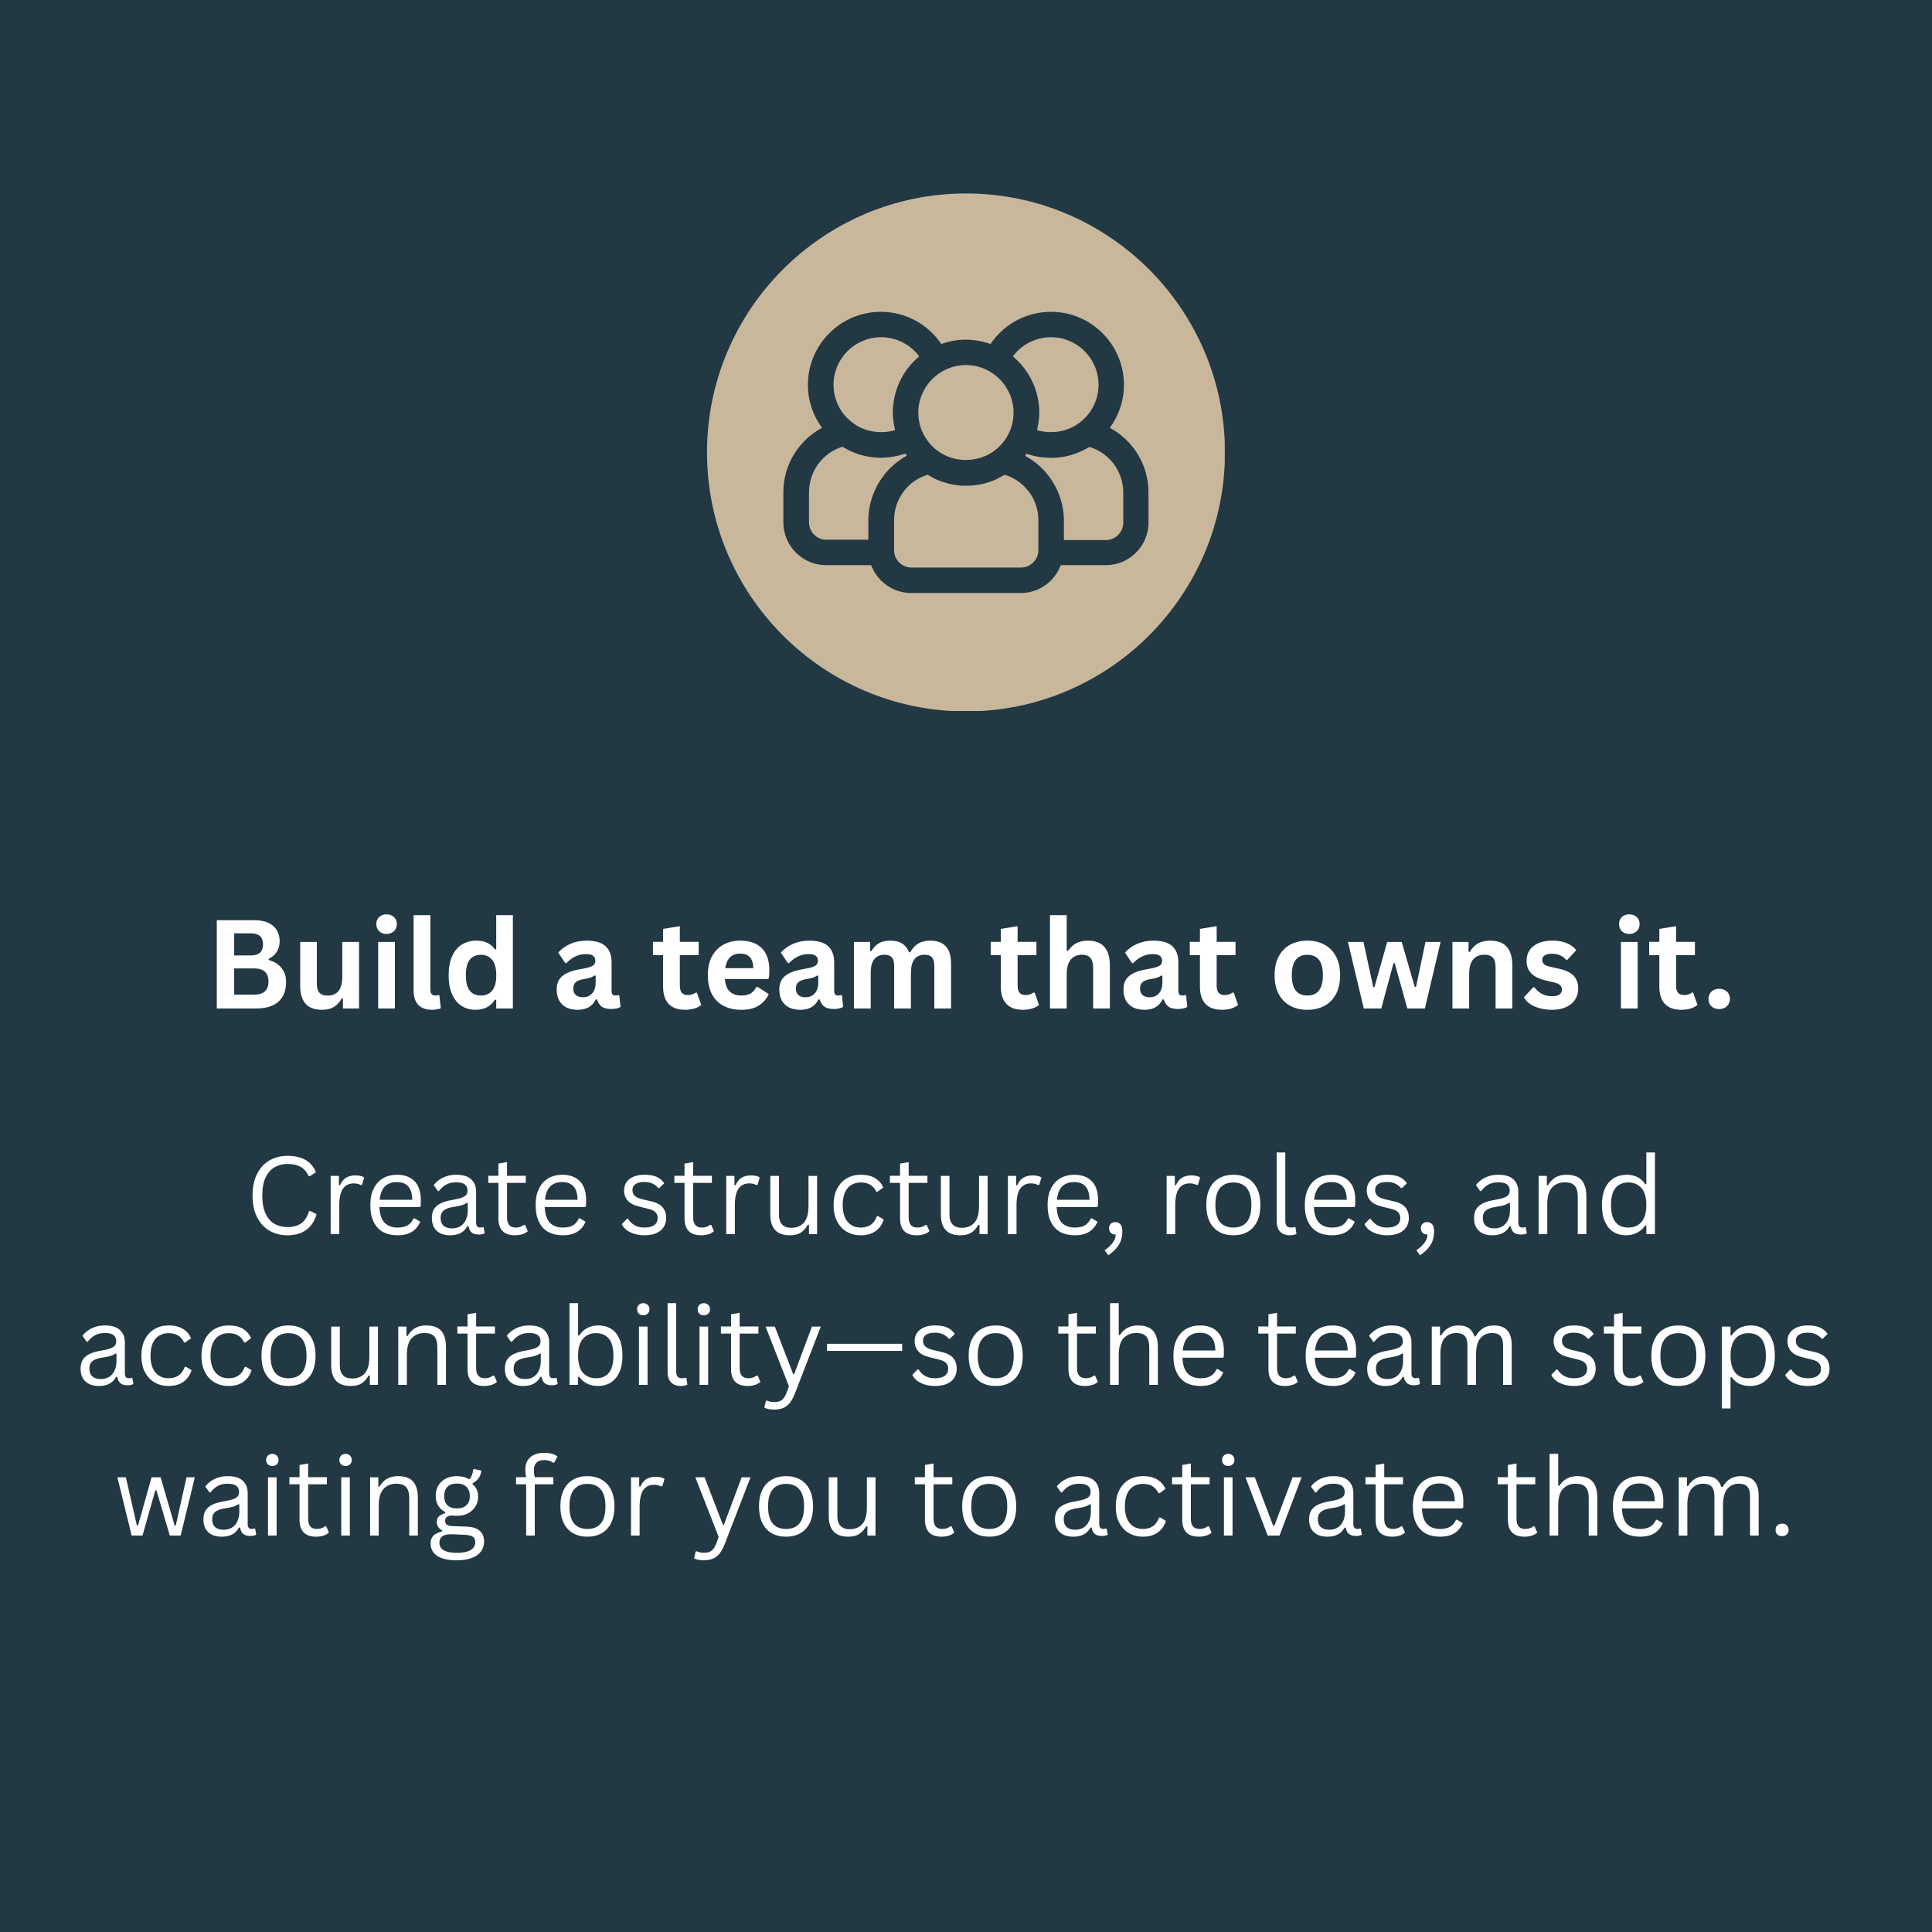 <?xml version="1.0" encoding="UTF-8" standalone="no"?>
<svg xmlns="http://www.w3.org/2000/svg" xmlns:xlink="http://www.w3.org/1999/xlink" width="500" zoomAndPan="magnify" viewBox="0 0 375 375" height="500" preserveAspectRatio="xMidYMid meet" version="1.0"><defs><g/><clipPath id="8701141e4f"><path d="M 137.23 37.5 L 237.73 37.5 L 237.73 138 L 137.23 138 Z M 137.23 37.5 " clip-rule="nonzero"/></clipPath></defs><rect x="-37.5" width="450" fill="#ffffff" y="-37.5" height="450" fill-opacity="1"/><rect x="-37.5" width="450" fill="#223843" y="-37.5" height="450" fill-opacity="1"/><g fill="#ffffff" fill-opacity="1"><g transform="translate(39.846, 195.75)"><g><path d="M 2.234 0 L 2.234 -17.141 L 9.547 -17.141 C 10.598 -17.141 11.488 -16.973 12.219 -16.641 C 12.945 -16.305 13.5 -15.832 13.875 -15.219 C 14.25 -14.602 14.438 -13.879 14.438 -13.047 C 14.438 -12.285 14.254 -11.613 13.891 -11.031 C 13.523 -10.457 13 -9.992 12.312 -9.641 L 12.312 -9.406 C 13.383 -9.125 14.211 -8.609 14.797 -7.859 C 15.391 -7.117 15.688 -6.211 15.688 -5.141 C 15.688 -3.492 15.191 -2.223 14.203 -1.328 C 13.211 -0.441 11.742 0 9.797 0 Z M 8.844 -10.297 C 10.414 -10.297 11.203 -11.008 11.203 -12.438 C 11.203 -13.164 11.004 -13.707 10.609 -14.062 C 10.223 -14.414 9.633 -14.594 8.844 -14.594 L 5.609 -14.594 L 5.609 -10.297 Z M 9.453 -2.688 C 11.328 -2.688 12.266 -3.535 12.266 -5.234 C 12.266 -6.93 11.328 -7.781 9.453 -7.781 L 5.609 -7.781 L 5.609 -2.688 Z M 9.453 -2.688 "/></g></g></g><g fill="#ffffff" fill-opacity="1"><g transform="translate(56.596, 195.75)"><g><path d="M 5.922 0.25 C 4.461 0.25 3.391 -0.145 2.703 -0.938 C 2.016 -1.738 1.672 -2.879 1.672 -4.359 L 1.672 -12.922 L 4.906 -12.922 L 4.906 -4.766 C 4.906 -3.984 5.078 -3.41 5.422 -3.047 C 5.766 -2.68 6.289 -2.5 7 -2.5 C 7.895 -2.5 8.594 -2.789 9.094 -3.375 C 9.594 -3.969 9.844 -4.898 9.844 -6.172 L 9.844 -12.922 L 13.094 -12.922 L 13.094 0 L 9.969 0 L 9.969 -1.906 L 9.734 -1.953 C 9.316 -1.211 8.805 -0.66 8.203 -0.297 C 7.609 0.066 6.848 0.25 5.922 0.25 Z M 5.922 0.25 "/></g></g></g><g fill="#ffffff" fill-opacity="1"><g transform="translate(71.542, 195.75)"><g><path d="M 3.484 -14.469 C 2.898 -14.469 2.422 -14.645 2.047 -15 C 1.68 -15.363 1.5 -15.828 1.5 -16.391 C 1.5 -16.941 1.68 -17.395 2.047 -17.75 C 2.422 -18.102 2.898 -18.281 3.484 -18.281 C 3.867 -18.281 4.211 -18.195 4.516 -18.031 C 4.828 -17.875 5.066 -17.648 5.234 -17.359 C 5.398 -17.078 5.484 -16.754 5.484 -16.391 C 5.484 -16.016 5.398 -15.68 5.234 -15.391 C 5.066 -15.109 4.828 -14.883 4.516 -14.719 C 4.211 -14.551 3.867 -14.469 3.484 -14.469 Z M 1.859 0 L 1.859 -12.922 L 5.109 -12.922 L 5.109 0 Z M 1.859 0 "/></g></g></g><g fill="#ffffff" fill-opacity="1"><g transform="translate(78.499, 195.75)"><g><path d="M 5.375 0.25 C 4.207 0.25 3.316 -0.062 2.703 -0.688 C 2.086 -1.32 1.781 -2.281 1.781 -3.562 L 1.781 -18.125 L 5.031 -18.125 L 5.031 -3.688 C 5.031 -2.906 5.359 -2.516 6.016 -2.516 C 6.203 -2.516 6.398 -2.547 6.609 -2.609 L 6.781 -2.562 L 7.062 -0.062 C 6.883 0.031 6.645 0.102 6.344 0.156 C 6.051 0.219 5.727 0.25 5.375 0.25 Z M 5.375 0.25 "/></g></g></g><g fill="#ffffff" fill-opacity="1"><g transform="translate(85.925, 195.75)"><g><path d="M 6.391 0.25 C 5.367 0.25 4.461 0 3.672 -0.5 C 2.891 -1 2.273 -1.75 1.828 -2.75 C 1.379 -3.75 1.156 -4.984 1.156 -6.453 C 1.156 -7.93 1.383 -9.172 1.844 -10.172 C 2.301 -11.18 2.93 -11.93 3.734 -12.422 C 4.547 -12.922 5.484 -13.172 6.547 -13.172 C 7.359 -13.172 8.055 -13.031 8.641 -12.75 C 9.234 -12.477 9.734 -12.051 10.141 -11.469 L 10.391 -11.516 L 10.391 -18.125 L 13.625 -18.125 L 13.625 0 L 10.391 0 L 10.391 -1.672 L 10.141 -1.719 C 9.773 -1.113 9.281 -0.633 8.656 -0.281 C 8.031 0.07 7.273 0.25 6.391 0.25 Z M 7.438 -2.516 C 8.352 -2.516 9.078 -2.836 9.609 -3.484 C 10.141 -4.141 10.406 -5.129 10.406 -6.453 C 10.406 -7.785 10.141 -8.781 9.609 -9.438 C 9.078 -10.094 8.352 -10.422 7.438 -10.422 C 6.488 -10.422 5.758 -10.102 5.25 -9.469 C 4.75 -8.832 4.5 -7.828 4.5 -6.453 C 4.5 -5.098 4.75 -4.102 5.25 -3.469 C 5.758 -2.832 6.488 -2.516 7.438 -2.516 Z M 7.438 -2.516 "/></g></g></g><g fill="#ffffff" fill-opacity="1"><g transform="translate(101.41, 195.75)"><g/></g></g><g fill="#ffffff" fill-opacity="1"><g transform="translate(107.067, 195.75)"><g><path d="M 5.047 0.25 C 4.211 0.25 3.488 0.098 2.875 -0.203 C 2.27 -0.516 1.801 -0.961 1.469 -1.547 C 1.145 -2.141 0.984 -2.852 0.984 -3.688 C 0.984 -4.445 1.145 -5.086 1.469 -5.609 C 1.801 -6.129 2.312 -6.555 3 -6.891 C 3.688 -7.223 4.586 -7.477 5.703 -7.656 C 6.473 -7.781 7.055 -7.914 7.453 -8.062 C 7.859 -8.207 8.129 -8.375 8.266 -8.562 C 8.41 -8.75 8.484 -8.988 8.484 -9.281 C 8.484 -9.695 8.336 -10.016 8.047 -10.234 C 7.766 -10.453 7.285 -10.562 6.609 -10.562 C 5.891 -10.562 5.207 -10.398 4.562 -10.078 C 3.914 -9.754 3.352 -9.332 2.875 -8.812 L 2.641 -8.812 L 1.281 -10.859 C 1.938 -11.586 2.734 -12.156 3.672 -12.562 C 4.617 -12.969 5.656 -13.172 6.781 -13.172 C 8.488 -13.172 9.723 -12.805 10.484 -12.078 C 11.254 -11.359 11.641 -10.328 11.641 -8.984 L 11.641 -3.375 C 11.641 -2.801 11.895 -2.516 12.406 -2.516 C 12.594 -2.516 12.781 -2.547 12.969 -2.609 L 13.141 -2.562 L 13.375 -0.312 C 13.195 -0.188 12.945 -0.086 12.625 -0.016 C 12.301 0.055 11.945 0.094 11.562 0.094 C 10.789 0.094 10.188 -0.051 9.75 -0.344 C 9.32 -0.645 9.016 -1.113 8.828 -1.75 L 8.578 -1.766 C 7.941 -0.422 6.766 0.25 5.047 0.25 Z M 6.078 -2.188 C 6.828 -2.188 7.426 -2.438 7.875 -2.938 C 8.32 -3.438 8.547 -4.141 8.547 -5.047 L 8.547 -6.359 L 8.328 -6.406 C 8.129 -6.25 7.867 -6.113 7.547 -6 C 7.234 -5.895 6.781 -5.797 6.188 -5.703 C 5.488 -5.578 4.984 -5.375 4.672 -5.094 C 4.359 -4.812 4.203 -4.406 4.203 -3.875 C 4.203 -3.32 4.363 -2.898 4.688 -2.609 C 5.02 -2.328 5.484 -2.188 6.078 -2.188 Z M 6.078 -2.188 "/></g></g></g><g fill="#ffffff" fill-opacity="1"><g transform="translate(120.689, 195.75)"><g/></g></g><g fill="#ffffff" fill-opacity="1"><g transform="translate(126.347, 195.75)"><g><path d="M 8.922 -3.078 L 9.766 -0.688 C 9.41 -0.395 8.969 -0.164 8.438 0 C 7.906 0.164 7.305 0.25 6.641 0.25 C 5.234 0.25 4.164 -0.129 3.438 -0.891 C 2.719 -1.66 2.359 -2.77 2.359 -4.219 L 2.359 -10.359 L 0.391 -10.359 L 0.391 -12.938 L 2.359 -12.938 L 2.359 -15.453 L 5.609 -15.984 L 5.609 -12.938 L 9.266 -12.938 L 9.266 -10.359 L 5.609 -10.359 L 5.609 -4.453 C 5.609 -3.816 5.738 -3.348 6 -3.047 C 6.27 -2.754 6.656 -2.609 7.156 -2.609 C 7.738 -2.609 8.242 -2.766 8.672 -3.078 Z M 8.922 -3.078 "/></g></g></g><g fill="#ffffff" fill-opacity="1"><g transform="translate(136.233, 195.75)"><g><path d="M 12.781 -5.734 L 4.469 -5.734 C 4.562 -4.609 4.879 -3.789 5.422 -3.281 C 5.973 -2.77 6.723 -2.516 7.672 -2.516 C 8.41 -2.516 9.008 -2.648 9.469 -2.922 C 9.926 -3.203 10.297 -3.625 10.578 -4.188 L 10.828 -4.188 L 12.984 -2.797 C 12.566 -1.891 11.93 -1.156 11.078 -0.594 C 10.223 -0.031 9.086 0.25 7.672 0.25 C 6.328 0.25 5.172 -0.004 4.203 -0.516 C 3.234 -1.023 2.484 -1.781 1.953 -2.781 C 1.422 -3.789 1.156 -5.016 1.156 -6.453 C 1.156 -7.922 1.43 -9.16 1.984 -10.172 C 2.547 -11.18 3.297 -11.93 4.234 -12.422 C 5.18 -12.922 6.25 -13.172 7.438 -13.172 C 9.258 -13.172 10.656 -12.688 11.625 -11.719 C 12.602 -10.75 13.094 -9.328 13.094 -7.453 C 13.094 -6.773 13.066 -6.25 13.016 -5.875 Z M 9.984 -7.828 C 9.953 -8.816 9.723 -9.535 9.297 -9.984 C 8.867 -10.43 8.25 -10.656 7.438 -10.656 C 5.789 -10.656 4.82 -9.711 4.531 -7.828 Z M 9.984 -7.828 "/></g></g></g><g fill="#ffffff" fill-opacity="1"><g transform="translate(150.277, 195.75)"><g><path d="M 5.047 0.25 C 4.211 0.25 3.488 0.098 2.875 -0.203 C 2.27 -0.516 1.801 -0.961 1.469 -1.547 C 1.145 -2.141 0.984 -2.852 0.984 -3.688 C 0.984 -4.445 1.145 -5.086 1.469 -5.609 C 1.801 -6.129 2.312 -6.555 3 -6.891 C 3.688 -7.223 4.586 -7.477 5.703 -7.656 C 6.473 -7.781 7.055 -7.914 7.453 -8.062 C 7.859 -8.207 8.129 -8.375 8.266 -8.562 C 8.41 -8.75 8.484 -8.988 8.484 -9.281 C 8.484 -9.695 8.336 -10.016 8.047 -10.234 C 7.766 -10.453 7.285 -10.562 6.609 -10.562 C 5.891 -10.562 5.207 -10.398 4.562 -10.078 C 3.914 -9.754 3.352 -9.332 2.875 -8.812 L 2.641 -8.812 L 1.281 -10.859 C 1.938 -11.586 2.734 -12.156 3.672 -12.562 C 4.617 -12.969 5.656 -13.172 6.781 -13.172 C 8.488 -13.172 9.723 -12.805 10.484 -12.078 C 11.254 -11.359 11.641 -10.328 11.641 -8.984 L 11.641 -3.375 C 11.641 -2.801 11.895 -2.516 12.406 -2.516 C 12.594 -2.516 12.781 -2.547 12.969 -2.609 L 13.141 -2.562 L 13.375 -0.312 C 13.195 -0.188 12.945 -0.086 12.625 -0.016 C 12.301 0.055 11.945 0.094 11.562 0.094 C 10.789 0.094 10.188 -0.051 9.75 -0.344 C 9.32 -0.645 9.016 -1.113 8.828 -1.75 L 8.578 -1.766 C 7.941 -0.422 6.766 0.25 5.047 0.25 Z M 6.078 -2.188 C 6.828 -2.188 7.426 -2.438 7.875 -2.938 C 8.32 -3.438 8.547 -4.141 8.547 -5.047 L 8.547 -6.359 L 8.328 -6.406 C 8.129 -6.25 7.867 -6.113 7.547 -6 C 7.234 -5.895 6.781 -5.797 6.188 -5.703 C 5.488 -5.578 4.984 -5.375 4.672 -5.094 C 4.359 -4.812 4.203 -4.406 4.203 -3.875 C 4.203 -3.32 4.363 -2.898 4.688 -2.609 C 5.02 -2.328 5.484 -2.188 6.078 -2.188 Z M 6.078 -2.188 "/></g></g></g><g fill="#ffffff" fill-opacity="1"><g transform="translate(163.899, 195.75)"><g><path d="M 1.859 0 L 1.859 -12.922 L 4.984 -12.922 L 4.984 -11.188 L 5.234 -11.141 C 5.648 -11.836 6.141 -12.348 6.703 -12.672 C 7.273 -13.004 8.004 -13.172 8.891 -13.172 C 9.859 -13.172 10.641 -12.977 11.234 -12.594 C 11.828 -12.207 12.266 -11.645 12.547 -10.906 L 12.781 -10.906 C 13.188 -11.676 13.703 -12.242 14.328 -12.609 C 14.953 -12.984 15.734 -13.172 16.672 -13.172 C 19.359 -13.172 20.703 -11.68 20.703 -8.703 L 20.703 0 L 17.453 0 L 17.453 -8.281 C 17.453 -9.039 17.301 -9.586 17 -9.922 C 16.707 -10.266 16.234 -10.438 15.578 -10.438 C 13.797 -10.438 12.906 -9.242 12.906 -6.859 L 12.906 0 L 9.656 0 L 9.656 -8.281 C 9.656 -9.039 9.504 -9.586 9.203 -9.922 C 8.898 -10.266 8.422 -10.438 7.766 -10.438 C 6.93 -10.438 6.281 -10.156 5.812 -9.594 C 5.344 -9.031 5.109 -8.141 5.109 -6.922 L 5.109 0 Z M 1.859 0 "/></g></g></g><g fill="#ffffff" fill-opacity="1"><g transform="translate(186.247, 195.75)"><g/></g></g><g fill="#ffffff" fill-opacity="1"><g transform="translate(191.905, 195.75)"><g><path d="M 8.922 -3.078 L 9.766 -0.688 C 9.41 -0.395 8.969 -0.164 8.438 0 C 7.906 0.164 7.305 0.25 6.641 0.25 C 5.234 0.25 4.164 -0.129 3.438 -0.891 C 2.719 -1.66 2.359 -2.77 2.359 -4.219 L 2.359 -10.359 L 0.391 -10.359 L 0.391 -12.938 L 2.359 -12.938 L 2.359 -15.453 L 5.609 -15.984 L 5.609 -12.938 L 9.266 -12.938 L 9.266 -10.359 L 5.609 -10.359 L 5.609 -4.453 C 5.609 -3.816 5.738 -3.348 6 -3.047 C 6.27 -2.754 6.656 -2.609 7.156 -2.609 C 7.738 -2.609 8.242 -2.766 8.672 -3.078 Z M 8.922 -3.078 "/></g></g></g><g fill="#ffffff" fill-opacity="1"><g transform="translate(201.943, 195.75)"><g><path d="M 1.859 0 L 1.859 -18.125 L 5.109 -18.125 L 5.109 -11.234 L 5.359 -11.188 C 5.785 -11.82 6.312 -12.312 6.938 -12.656 C 7.562 -13 8.316 -13.172 9.203 -13.172 C 12.055 -13.172 13.484 -11.555 13.484 -8.328 L 13.484 0 L 10.234 0 L 10.234 -7.906 C 10.234 -8.789 10.055 -9.43 9.703 -9.828 C 9.348 -10.234 8.801 -10.438 8.062 -10.438 C 7.156 -10.438 6.438 -10.129 5.906 -9.516 C 5.375 -8.91 5.109 -7.969 5.109 -6.688 L 5.109 0 Z M 1.859 0 "/></g></g></g><g fill="#ffffff" fill-opacity="1"><g transform="translate(217.076, 195.75)"><g><path d="M 5.047 0.25 C 4.211 0.25 3.488 0.098 2.875 -0.203 C 2.27 -0.516 1.801 -0.961 1.469 -1.547 C 1.145 -2.141 0.984 -2.852 0.984 -3.688 C 0.984 -4.445 1.145 -5.086 1.469 -5.609 C 1.801 -6.129 2.312 -6.555 3 -6.891 C 3.688 -7.223 4.586 -7.477 5.703 -7.656 C 6.473 -7.781 7.055 -7.914 7.453 -8.062 C 7.859 -8.207 8.129 -8.375 8.266 -8.562 C 8.41 -8.75 8.484 -8.988 8.484 -9.281 C 8.484 -9.695 8.336 -10.016 8.047 -10.234 C 7.766 -10.453 7.285 -10.562 6.609 -10.562 C 5.891 -10.562 5.207 -10.398 4.562 -10.078 C 3.914 -9.754 3.352 -9.332 2.875 -8.812 L 2.641 -8.812 L 1.281 -10.859 C 1.938 -11.586 2.734 -12.156 3.672 -12.562 C 4.617 -12.969 5.656 -13.172 6.781 -13.172 C 8.488 -13.172 9.723 -12.805 10.484 -12.078 C 11.254 -11.359 11.641 -10.328 11.641 -8.984 L 11.641 -3.375 C 11.641 -2.801 11.895 -2.516 12.406 -2.516 C 12.594 -2.516 12.781 -2.547 12.969 -2.609 L 13.141 -2.562 L 13.375 -0.312 C 13.195 -0.188 12.945 -0.086 12.625 -0.016 C 12.301 0.055 11.945 0.094 11.562 0.094 C 10.789 0.094 10.188 -0.051 9.75 -0.344 C 9.32 -0.645 9.016 -1.113 8.828 -1.75 L 8.578 -1.766 C 7.941 -0.422 6.766 0.25 5.047 0.25 Z M 6.078 -2.188 C 6.828 -2.188 7.426 -2.438 7.875 -2.938 C 8.32 -3.438 8.547 -4.141 8.547 -5.047 L 8.547 -6.359 L 8.328 -6.406 C 8.129 -6.25 7.867 -6.113 7.547 -6 C 7.234 -5.895 6.781 -5.797 6.188 -5.703 C 5.488 -5.578 4.984 -5.375 4.672 -5.094 C 4.359 -4.812 4.203 -4.406 4.203 -3.875 C 4.203 -3.32 4.363 -2.898 4.688 -2.609 C 5.02 -2.328 5.484 -2.188 6.078 -2.188 Z M 6.078 -2.188 "/></g></g></g><g fill="#ffffff" fill-opacity="1"><g transform="translate(230.546, 195.75)"><g><path d="M 8.922 -3.078 L 9.766 -0.688 C 9.41 -0.395 8.969 -0.164 8.438 0 C 7.906 0.164 7.305 0.25 6.641 0.25 C 5.234 0.25 4.164 -0.129 3.438 -0.891 C 2.719 -1.66 2.359 -2.77 2.359 -4.219 L 2.359 -10.359 L 0.391 -10.359 L 0.391 -12.938 L 2.359 -12.938 L 2.359 -15.453 L 5.609 -15.984 L 5.609 -12.938 L 9.266 -12.938 L 9.266 -10.359 L 5.609 -10.359 L 5.609 -4.453 C 5.609 -3.816 5.738 -3.348 6 -3.047 C 6.27 -2.754 6.656 -2.609 7.156 -2.609 C 7.738 -2.609 8.242 -2.766 8.672 -3.078 Z M 8.922 -3.078 "/></g></g></g><g fill="#ffffff" fill-opacity="1"><g transform="translate(240.584, 195.75)"><g/></g></g><g fill="#ffffff" fill-opacity="1"><g transform="translate(246.241, 195.75)"><g><path d="M 7.516 0.25 C 6.242 0.25 5.129 -0.008 4.172 -0.531 C 3.223 -1.051 2.484 -1.812 1.953 -2.812 C 1.422 -3.82 1.156 -5.035 1.156 -6.453 C 1.156 -7.879 1.422 -9.094 1.953 -10.094 C 2.484 -11.102 3.223 -11.867 4.172 -12.391 C 5.129 -12.91 6.242 -13.172 7.516 -13.172 C 8.773 -13.172 9.883 -12.91 10.844 -12.391 C 11.801 -11.867 12.547 -11.102 13.078 -10.094 C 13.609 -9.094 13.875 -7.879 13.875 -6.453 C 13.875 -5.035 13.609 -3.82 13.078 -2.812 C 12.547 -1.812 11.801 -1.051 10.844 -0.531 C 9.883 -0.008 8.773 0.25 7.516 0.25 Z M 7.516 -2.516 C 9.523 -2.516 10.531 -3.828 10.531 -6.453 C 10.531 -7.828 10.27 -8.832 9.75 -9.469 C 9.238 -10.102 8.492 -10.422 7.516 -10.422 C 5.504 -10.422 4.5 -9.098 4.5 -6.453 C 4.5 -3.828 5.504 -2.516 7.516 -2.516 Z M 7.516 -2.516 "/></g></g></g><g fill="#ffffff" fill-opacity="1"><g transform="translate(261.164, 195.75)"><g><path d="M 6.938 0 L 3.547 0 L 0.469 -12.922 L 3.484 -12.922 L 5.375 -4.188 L 5.625 -4.188 L 8.094 -12.922 L 10.906 -12.922 L 13.438 -4.188 L 13.688 -4.188 L 15.516 -12.922 L 18.453 -12.922 L 15.406 0 L 12 0 L 9.547 -8.797 L 9.312 -8.797 Z M 6.938 0 "/></g></g></g><g fill="#ffffff" fill-opacity="1"><g transform="translate(280.057, 195.75)"><g><path d="M 1.859 0 L 1.859 -12.922 L 4.984 -12.922 L 4.984 -11.031 L 5.234 -10.969 C 6.035 -12.438 7.336 -13.172 9.141 -13.172 C 10.629 -13.172 11.723 -12.766 12.422 -11.953 C 13.129 -11.141 13.484 -9.957 13.484 -8.406 L 13.484 0 L 10.234 0 L 10.234 -8 C 10.234 -8.863 10.062 -9.484 9.719 -9.859 C 9.375 -10.242 8.82 -10.438 8.062 -10.438 C 7.133 -10.438 6.41 -10.133 5.891 -9.531 C 5.367 -8.926 5.109 -7.977 5.109 -6.688 L 5.109 0 Z M 1.859 0 "/></g></g></g><g fill="#ffffff" fill-opacity="1"><g transform="translate(295.19, 195.75)"><g><path d="M 6.047 0.25 C 5.16 0.25 4.348 0.145 3.609 -0.062 C 2.879 -0.27 2.254 -0.555 1.734 -0.922 C 1.223 -1.285 0.844 -1.703 0.594 -2.172 L 2.391 -4.109 L 2.641 -4.109 C 3.066 -3.535 3.57 -3.102 4.156 -2.812 C 4.75 -2.52 5.391 -2.375 6.078 -2.375 C 6.703 -2.375 7.176 -2.488 7.5 -2.719 C 7.82 -2.945 7.984 -3.27 7.984 -3.688 C 7.984 -4.02 7.867 -4.297 7.641 -4.516 C 7.41 -4.742 7.035 -4.922 6.516 -5.047 L 4.812 -5.453 C 3.531 -5.754 2.594 -6.219 2 -6.844 C 1.406 -7.477 1.109 -8.281 1.109 -9.25 C 1.109 -10.051 1.312 -10.75 1.719 -11.344 C 2.133 -11.938 2.711 -12.391 3.453 -12.703 C 4.203 -13.016 5.078 -13.172 6.078 -13.172 C 7.234 -13.172 8.191 -13.004 8.953 -12.672 C 9.723 -12.336 10.328 -11.891 10.766 -11.328 L 9.031 -9.453 L 8.797 -9.453 C 8.43 -9.859 8.023 -10.156 7.578 -10.344 C 7.129 -10.531 6.629 -10.625 6.078 -10.625 C 4.797 -10.625 4.156 -10.223 4.156 -9.422 C 4.156 -9.086 4.27 -8.812 4.5 -8.594 C 4.738 -8.383 5.16 -8.219 5.766 -8.094 L 7.359 -7.734 C 8.672 -7.453 9.629 -7 10.234 -6.375 C 10.836 -5.758 11.141 -4.926 11.141 -3.875 C 11.141 -3.062 10.938 -2.344 10.531 -1.719 C 10.125 -1.094 9.535 -0.609 8.766 -0.266 C 8.004 0.078 7.098 0.25 6.047 0.25 Z M 6.047 0.25 "/></g></g></g><g fill="#ffffff" fill-opacity="1"><g transform="translate(307.102, 195.75)"><g/></g></g><g fill="#ffffff" fill-opacity="1"><g transform="translate(312.76, 195.75)"><g><path d="M 3.484 -14.469 C 2.898 -14.469 2.422 -14.645 2.047 -15 C 1.68 -15.363 1.5 -15.828 1.5 -16.391 C 1.5 -16.941 1.68 -17.395 2.047 -17.75 C 2.422 -18.102 2.898 -18.281 3.484 -18.281 C 3.867 -18.281 4.211 -18.195 4.516 -18.031 C 4.828 -17.875 5.066 -17.648 5.234 -17.359 C 5.398 -17.078 5.484 -16.754 5.484 -16.391 C 5.484 -16.016 5.398 -15.68 5.234 -15.391 C 5.066 -15.109 4.828 -14.883 4.516 -14.719 C 4.211 -14.551 3.867 -14.469 3.484 -14.469 Z M 1.859 0 L 1.859 -12.922 L 5.109 -12.922 L 5.109 0 Z M 1.859 0 "/></g></g></g><g fill="#ffffff" fill-opacity="1"><g transform="translate(319.717, 195.75)"><g><path d="M 8.922 -3.078 L 9.766 -0.688 C 9.41 -0.395 8.969 -0.164 8.438 0 C 7.906 0.164 7.305 0.25 6.641 0.25 C 5.234 0.25 4.164 -0.129 3.438 -0.891 C 2.719 -1.66 2.359 -2.77 2.359 -4.219 L 2.359 -10.359 L 0.391 -10.359 L 0.391 -12.938 L 2.359 -12.938 L 2.359 -15.453 L 5.609 -15.984 L 5.609 -12.938 L 9.266 -12.938 L 9.266 -10.359 L 5.609 -10.359 L 5.609 -4.453 C 5.609 -3.816 5.738 -3.348 6 -3.047 C 6.27 -2.754 6.656 -2.609 7.156 -2.609 C 7.738 -2.609 8.242 -2.766 8.672 -3.078 Z M 8.922 -3.078 "/></g></g></g><g fill="#ffffff" fill-opacity="1"><g transform="translate(330.388, 195.75)"><g><path d="M 3.312 0.109 C 2.895 0.109 2.523 0.023 2.203 -0.141 C 1.891 -0.316 1.648 -0.551 1.484 -0.844 C 1.316 -1.145 1.234 -1.484 1.234 -1.859 C 1.234 -2.234 1.316 -2.566 1.484 -2.859 C 1.648 -3.16 1.891 -3.395 2.203 -3.562 C 2.523 -3.738 2.895 -3.828 3.312 -3.828 C 3.727 -3.828 4.094 -3.738 4.406 -3.562 C 4.727 -3.395 4.973 -3.16 5.141 -2.859 C 5.305 -2.566 5.391 -2.234 5.391 -1.859 C 5.391 -1.297 5.195 -0.828 4.812 -0.453 C 4.438 -0.078 3.938 0.109 3.312 0.109 Z M 3.312 0.109 "/></g></g></g><g fill="#ffffff" fill-opacity="1"><g transform="translate(47.517, 239.55)"><g><path d="M 8.281 0.219 C 6.969 0.219 5.797 -0.082 4.766 -0.688 C 3.742 -1.289 2.941 -2.172 2.359 -3.328 C 1.785 -4.484 1.5 -5.875 1.5 -7.5 C 1.5 -9.113 1.785 -10.5 2.359 -11.656 C 2.941 -12.82 3.742 -13.703 4.766 -14.297 C 5.797 -14.898 6.969 -15.203 8.281 -15.203 C 9.688 -15.203 10.852 -14.938 11.781 -14.406 C 12.707 -13.883 13.379 -13.086 13.797 -12.016 L 12.656 -11.266 L 12.406 -11.266 C 12 -12.117 11.469 -12.723 10.812 -13.078 C 10.156 -13.441 9.312 -13.625 8.281 -13.625 C 7.344 -13.625 6.504 -13.41 5.766 -12.984 C 5.035 -12.566 4.457 -11.898 4.031 -10.984 C 3.602 -10.078 3.391 -8.914 3.391 -7.5 C 3.391 -6.07 3.602 -4.906 4.031 -4 C 4.457 -3.094 5.035 -2.426 5.766 -2 C 6.504 -1.582 7.344 -1.375 8.281 -1.375 C 9.375 -1.375 10.266 -1.617 10.953 -2.109 C 11.641 -2.598 12.148 -3.391 12.484 -4.484 L 12.75 -4.484 L 13.922 -3.891 C 13.566 -2.566 12.91 -1.551 11.953 -0.844 C 10.992 -0.133 9.77 0.219 8.281 0.219 Z M 8.281 0.219 "/></g></g></g><g fill="#ffffff" fill-opacity="1"><g transform="translate(62.213, 239.55)"><g><path d="M 1.969 0 L 1.969 -11.312 L 3.562 -11.312 L 3.562 -9.531 L 3.781 -9.484 C 4.301 -10.766 5.289 -11.406 6.75 -11.406 C 7.52 -11.406 8.098 -11.27 8.484 -11 L 8.047 -9.578 L 7.844 -9.531 C 7.414 -9.75 6.953 -9.859 6.453 -9.859 C 5.547 -9.859 4.848 -9.52 4.359 -8.844 C 3.879 -8.164 3.641 -7.066 3.641 -5.547 L 3.641 0 Z M 1.969 0 "/></g></g></g><g fill="#ffffff" fill-opacity="1"><g transform="translate(70.647, 239.55)"><g><path d="M 10.781 -5.266 L 3 -5.266 C 3.051 -3.891 3.379 -2.879 3.984 -2.234 C 4.598 -1.598 5.441 -1.281 6.516 -1.281 C 7.316 -1.281 7.961 -1.422 8.453 -1.703 C 8.953 -1.992 9.344 -2.445 9.625 -3.062 L 9.828 -3.062 L 10.922 -2.422 C 10.586 -1.598 10.062 -0.953 9.344 -0.484 C 8.625 -0.016 7.68 0.219 6.516 0.219 C 5.422 0.219 4.477 0.004 3.688 -0.422 C 2.906 -0.859 2.301 -1.516 1.875 -2.391 C 1.445 -3.266 1.234 -4.352 1.234 -5.656 C 1.234 -6.938 1.457 -8.016 1.906 -8.891 C 2.352 -9.773 2.961 -10.438 3.734 -10.875 C 4.516 -11.312 5.406 -11.531 6.406 -11.531 C 7.852 -11.531 8.984 -11.117 9.797 -10.297 C 10.609 -9.484 11.02 -8.273 11.031 -6.672 C 11.031 -6.035 11.02 -5.609 11 -5.391 Z M 9.375 -6.672 C 9.352 -7.867 9.086 -8.738 8.578 -9.281 C 8.078 -9.832 7.352 -10.109 6.406 -10.109 C 5.414 -10.109 4.641 -9.832 4.078 -9.281 C 3.516 -8.727 3.172 -7.859 3.047 -6.672 Z M 9.375 -6.672 "/></g></g></g><g fill="#ffffff" fill-opacity="1"><g transform="translate(82.699, 239.55)"><g><path d="M 4.672 0.219 C 3.555 0.219 2.688 -0.07 2.062 -0.656 C 1.438 -1.238 1.125 -2.066 1.125 -3.141 C 1.125 -3.816 1.258 -4.383 1.531 -4.844 C 1.812 -5.301 2.238 -5.676 2.812 -5.969 C 3.395 -6.258 4.156 -6.484 5.094 -6.641 C 5.914 -6.773 6.539 -6.926 6.969 -7.094 C 7.395 -7.27 7.68 -7.461 7.828 -7.672 C 7.973 -7.891 8.047 -8.16 8.047 -8.484 C 8.047 -8.992 7.867 -9.383 7.516 -9.656 C 7.172 -9.926 6.609 -10.062 5.828 -10.062 C 5.098 -10.062 4.469 -9.922 3.938 -9.641 C 3.414 -9.359 2.938 -8.938 2.5 -8.375 L 2.297 -8.375 L 1.484 -9.531 C 1.953 -10.145 2.555 -10.629 3.297 -10.984 C 4.035 -11.348 4.879 -11.531 5.828 -11.531 C 7.16 -11.531 8.141 -11.234 8.766 -10.641 C 9.398 -10.055 9.719 -9.25 9.719 -8.219 L 9.719 -2.219 C 9.719 -1.594 9.984 -1.281 10.516 -1.281 C 10.691 -1.281 10.863 -1.312 11.031 -1.375 L 11.172 -1.328 L 11.375 -0.172 C 11.25 -0.086 11.082 -0.023 10.875 0.016 C 10.676 0.055 10.473 0.078 10.266 0.078 C 9.641 0.078 9.164 -0.055 8.844 -0.328 C 8.531 -0.598 8.332 -1 8.25 -1.531 L 8.031 -1.562 C 7.707 -0.969 7.27 -0.52 6.719 -0.219 C 6.176 0.07 5.492 0.219 4.672 0.219 Z M 5.031 -1.125 C 5.664 -1.125 6.211 -1.266 6.672 -1.547 C 7.129 -1.836 7.477 -2.242 7.719 -2.766 C 7.969 -3.297 8.094 -3.91 8.094 -4.609 L 8.094 -6.047 L 7.906 -6.078 C 7.656 -5.898 7.348 -5.75 6.984 -5.625 C 6.617 -5.508 6.113 -5.406 5.469 -5.312 C 4.812 -5.219 4.289 -5.078 3.906 -4.891 C 3.52 -4.711 3.242 -4.484 3.078 -4.203 C 2.91 -3.922 2.828 -3.566 2.828 -3.141 C 2.828 -2.484 3.02 -1.984 3.406 -1.641 C 3.801 -1.297 4.344 -1.125 5.031 -1.125 Z M 5.031 -1.125 "/></g></g></g><g fill="#ffffff" fill-opacity="1"><g transform="translate(94.259, 239.55)"><g><path d="M 7.656 -1.797 L 8.188 -0.594 C 7.914 -0.32 7.562 -0.117 7.125 0.016 C 6.695 0.148 6.227 0.219 5.719 0.219 C 3.562 0.219 2.484 -0.875 2.484 -3.062 L 2.484 -9.953 L 0.516 -9.953 L 0.516 -11.328 L 2.484 -11.328 L 2.484 -13.703 L 4.156 -13.984 L 4.156 -11.328 L 7.797 -11.328 L 7.797 -9.953 L 4.156 -9.953 L 4.156 -3.234 C 4.156 -1.93 4.719 -1.281 5.844 -1.281 C 6.457 -1.281 6.988 -1.453 7.438 -1.797 Z M 7.656 -1.797 "/></g></g></g><g fill="#ffffff" fill-opacity="1"><g transform="translate(102.734, 239.55)"><g><path d="M 10.781 -5.266 L 3 -5.266 C 3.051 -3.891 3.379 -2.879 3.984 -2.234 C 4.598 -1.598 5.441 -1.281 6.516 -1.281 C 7.316 -1.281 7.961 -1.422 8.453 -1.703 C 8.953 -1.992 9.344 -2.445 9.625 -3.062 L 9.828 -3.062 L 10.922 -2.422 C 10.586 -1.598 10.062 -0.953 9.344 -0.484 C 8.625 -0.016 7.68 0.219 6.516 0.219 C 5.422 0.219 4.477 0.004 3.688 -0.422 C 2.906 -0.859 2.301 -1.516 1.875 -2.391 C 1.445 -3.266 1.234 -4.352 1.234 -5.656 C 1.234 -6.938 1.457 -8.016 1.906 -8.891 C 2.352 -9.773 2.961 -10.438 3.734 -10.875 C 4.516 -11.312 5.406 -11.531 6.406 -11.531 C 7.852 -11.531 8.984 -11.117 9.797 -10.297 C 10.609 -9.484 11.02 -8.273 11.031 -6.672 C 11.031 -6.035 11.02 -5.609 11 -5.391 Z M 9.375 -6.672 C 9.352 -7.867 9.086 -8.738 8.578 -9.281 C 8.078 -9.832 7.352 -10.109 6.406 -10.109 C 5.414 -10.109 4.641 -9.832 4.078 -9.281 C 3.516 -8.727 3.172 -7.859 3.047 -6.672 Z M 9.375 -6.672 "/></g></g></g><g fill="#ffffff" fill-opacity="1"><g transform="translate(114.786, 239.55)"><g/></g></g><g fill="#ffffff" fill-opacity="1"><g transform="translate(119.931, 239.55)"><g><path d="M 5.156 0.219 C 4.445 0.219 3.789 0.125 3.188 -0.062 C 2.582 -0.25 2.07 -0.504 1.656 -0.828 C 1.238 -1.16 0.941 -1.535 0.766 -1.953 L 1.75 -2.969 L 1.969 -2.969 C 2.332 -2.414 2.773 -1.992 3.297 -1.703 C 3.816 -1.422 4.438 -1.281 5.156 -1.281 C 5.988 -1.281 6.625 -1.441 7.062 -1.766 C 7.5 -2.086 7.719 -2.539 7.719 -3.125 C 7.719 -3.57 7.582 -3.941 7.312 -4.234 C 7.051 -4.523 6.629 -4.738 6.047 -4.875 L 4.125 -5.359 C 3.113 -5.598 2.375 -5.984 1.906 -6.516 C 1.438 -7.055 1.203 -7.719 1.203 -8.5 C 1.203 -9.113 1.359 -9.645 1.672 -10.094 C 1.984 -10.551 2.438 -10.906 3.031 -11.156 C 3.625 -11.406 4.328 -11.531 5.141 -11.531 C 6.18 -11.531 7 -11.383 7.594 -11.094 C 8.188 -10.801 8.656 -10.395 9 -9.875 L 8.047 -8.953 L 7.844 -8.953 C 7.477 -9.367 7.082 -9.664 6.656 -9.844 C 6.227 -10.031 5.723 -10.125 5.141 -10.125 C 4.391 -10.125 3.816 -9.988 3.422 -9.719 C 3.023 -9.457 2.828 -9.078 2.828 -8.578 C 2.828 -8.117 2.969 -7.75 3.25 -7.469 C 3.531 -7.188 4.02 -6.957 4.719 -6.781 L 6.594 -6.344 C 7.57 -6.102 8.281 -5.711 8.719 -5.172 C 9.156 -4.641 9.375 -3.961 9.375 -3.141 C 9.375 -2.484 9.219 -1.898 8.906 -1.391 C 8.594 -0.891 8.117 -0.492 7.484 -0.203 C 6.848 0.078 6.07 0.219 5.156 0.219 Z M 5.156 0.219 "/></g></g></g><g fill="#ffffff" fill-opacity="1"><g transform="translate(130.384, 239.55)"><g><path d="M 7.656 -1.797 L 8.188 -0.594 C 7.914 -0.32 7.562 -0.117 7.125 0.016 C 6.695 0.148 6.227 0.219 5.719 0.219 C 3.562 0.219 2.484 -0.875 2.484 -3.062 L 2.484 -9.953 L 0.516 -9.953 L 0.516 -11.328 L 2.484 -11.328 L 2.484 -13.703 L 4.156 -13.984 L 4.156 -11.328 L 7.797 -11.328 L 7.797 -9.953 L 4.156 -9.953 L 4.156 -3.234 C 4.156 -1.93 4.719 -1.281 5.844 -1.281 C 6.457 -1.281 6.988 -1.453 7.438 -1.797 Z M 7.656 -1.797 "/></g></g></g><g fill="#ffffff" fill-opacity="1"><g transform="translate(138.992, 239.55)"><g><path d="M 1.969 0 L 1.969 -11.312 L 3.562 -11.312 L 3.562 -9.531 L 3.781 -9.484 C 4.301 -10.766 5.289 -11.406 6.75 -11.406 C 7.52 -11.406 8.098 -11.27 8.484 -11 L 8.047 -9.578 L 7.844 -9.531 C 7.414 -9.75 6.953 -9.859 6.453 -9.859 C 5.547 -9.859 4.848 -9.52 4.359 -8.844 C 3.879 -8.164 3.641 -7.066 3.641 -5.547 L 3.641 0 Z M 1.969 0 "/></g></g></g><g fill="#ffffff" fill-opacity="1"><g transform="translate(147.724, 239.55)"><g><path d="M 5.594 0.219 C 4.312 0.219 3.359 -0.117 2.734 -0.797 C 2.109 -1.473 1.797 -2.469 1.797 -3.781 L 1.797 -11.312 L 3.469 -11.312 L 3.469 -3.812 C 3.469 -2.094 4.273 -1.234 5.891 -1.234 C 6.91 -1.234 7.719 -1.566 8.312 -2.234 C 8.906 -2.91 9.203 -4 9.203 -5.5 L 9.203 -11.312 L 10.875 -11.312 L 10.875 0 L 9.297 0 L 9.297 -1.781 L 9.078 -1.828 C 8.691 -1.141 8.227 -0.625 7.688 -0.281 C 7.145 0.051 6.445 0.219 5.594 0.219 Z M 5.594 0.219 "/></g></g></g><g fill="#ffffff" fill-opacity="1"><g transform="translate(160.565, 239.55)"><g><path d="M 6.484 0.219 C 5.492 0.219 4.598 -0.008 3.797 -0.469 C 3.004 -0.926 2.379 -1.594 1.922 -2.469 C 1.461 -3.352 1.234 -4.414 1.234 -5.656 C 1.234 -6.883 1.461 -7.941 1.922 -8.828 C 2.379 -9.711 3.004 -10.383 3.797 -10.844 C 4.598 -11.301 5.492 -11.531 6.484 -11.531 C 7.68 -11.531 8.633 -11.301 9.344 -10.844 C 10.051 -10.395 10.562 -9.797 10.875 -9.047 L 9.734 -8.219 L 9.531 -8.219 C 9.227 -8.844 8.832 -9.301 8.344 -9.594 C 7.863 -9.883 7.242 -10.031 6.484 -10.031 C 5.785 -10.031 5.172 -9.863 4.641 -9.531 C 4.117 -9.207 3.711 -8.719 3.422 -8.062 C 3.141 -7.406 3 -6.602 3 -5.656 C 3 -4.707 3.145 -3.906 3.438 -3.25 C 3.727 -2.602 4.133 -2.113 4.656 -1.781 C 5.176 -1.445 5.785 -1.281 6.484 -1.281 C 7.273 -1.281 7.926 -1.457 8.438 -1.812 C 8.957 -2.164 9.363 -2.727 9.656 -3.5 L 9.875 -3.5 L 10.969 -2.844 C 10.676 -1.895 10.148 -1.145 9.391 -0.594 C 8.641 -0.051 7.672 0.219 6.484 0.219 Z M 6.484 0.219 "/></g></g></g><g fill="#ffffff" fill-opacity="1"><g transform="translate(172.217, 239.55)"><g><path d="M 7.656 -1.797 L 8.188 -0.594 C 7.914 -0.32 7.562 -0.117 7.125 0.016 C 6.695 0.148 6.227 0.219 5.719 0.219 C 3.562 0.219 2.484 -0.875 2.484 -3.062 L 2.484 -9.953 L 0.516 -9.953 L 0.516 -11.328 L 2.484 -11.328 L 2.484 -13.703 L 4.156 -13.984 L 4.156 -11.328 L 7.797 -11.328 L 7.797 -9.953 L 4.156 -9.953 L 4.156 -3.234 C 4.156 -1.93 4.719 -1.281 5.844 -1.281 C 6.457 -1.281 6.988 -1.453 7.438 -1.797 Z M 7.656 -1.797 "/></g></g></g><g fill="#ffffff" fill-opacity="1"><g transform="translate(180.825, 239.55)"><g><path d="M 5.594 0.219 C 4.312 0.219 3.359 -0.117 2.734 -0.797 C 2.109 -1.473 1.797 -2.469 1.797 -3.781 L 1.797 -11.312 L 3.469 -11.312 L 3.469 -3.812 C 3.469 -2.094 4.273 -1.234 5.891 -1.234 C 6.91 -1.234 7.719 -1.566 8.312 -2.234 C 8.906 -2.91 9.203 -4 9.203 -5.5 L 9.203 -11.312 L 10.875 -11.312 L 10.875 0 L 9.297 0 L 9.297 -1.781 L 9.078 -1.828 C 8.691 -1.141 8.227 -0.625 7.688 -0.281 C 7.145 0.051 6.445 0.219 5.594 0.219 Z M 5.594 0.219 "/></g></g></g><g fill="#ffffff" fill-opacity="1"><g transform="translate(193.666, 239.55)"><g><path d="M 1.969 0 L 1.969 -11.312 L 3.562 -11.312 L 3.562 -9.531 L 3.781 -9.484 C 4.301 -10.766 5.289 -11.406 6.75 -11.406 C 7.52 -11.406 8.098 -11.27 8.484 -11 L 8.047 -9.578 L 7.844 -9.531 C 7.414 -9.75 6.953 -9.859 6.453 -9.859 C 5.547 -9.859 4.848 -9.52 4.359 -8.844 C 3.879 -8.164 3.641 -7.066 3.641 -5.547 L 3.641 0 Z M 1.969 0 "/></g></g></g><g fill="#ffffff" fill-opacity="1"><g transform="translate(202.101, 239.55)"><g><path d="M 10.781 -5.266 L 3 -5.266 C 3.051 -3.891 3.379 -2.879 3.984 -2.234 C 4.598 -1.598 5.441 -1.281 6.516 -1.281 C 7.316 -1.281 7.961 -1.422 8.453 -1.703 C 8.953 -1.992 9.344 -2.445 9.625 -3.062 L 9.828 -3.062 L 10.922 -2.422 C 10.586 -1.598 10.062 -0.953 9.344 -0.484 C 8.625 -0.016 7.68 0.219 6.516 0.219 C 5.422 0.219 4.477 0.004 3.688 -0.422 C 2.906 -0.859 2.301 -1.516 1.875 -2.391 C 1.445 -3.266 1.234 -4.352 1.234 -5.656 C 1.234 -6.938 1.457 -8.016 1.906 -8.891 C 2.352 -9.773 2.961 -10.438 3.734 -10.875 C 4.516 -11.312 5.406 -11.531 6.406 -11.531 C 7.852 -11.531 8.984 -11.117 9.797 -10.297 C 10.609 -9.484 11.02 -8.273 11.031 -6.672 C 11.031 -6.035 11.02 -5.609 11 -5.391 Z M 9.375 -6.672 C 9.352 -7.867 9.086 -8.738 8.578 -9.281 C 8.078 -9.832 7.352 -10.109 6.406 -10.109 C 5.414 -10.109 4.641 -9.832 4.078 -9.281 C 3.516 -8.727 3.172 -7.859 3.047 -6.672 Z M 9.375 -6.672 "/></g></g></g><g fill="#ffffff" fill-opacity="1"><g transform="translate(213.763, 239.55)"><g><path d="M 0.641 3.125 C 1.234 2.738 1.734 2.285 2.141 1.766 C 2.555 1.254 2.773 0.691 2.797 0.078 C 2.391 0.078 2.07 -0.031 1.844 -0.25 C 1.613 -0.469 1.5 -0.758 1.5 -1.125 C 1.5 -1.477 1.609 -1.77 1.828 -2 C 2.047 -2.227 2.344 -2.344 2.719 -2.344 C 3.125 -2.344 3.453 -2.203 3.703 -1.922 C 3.953 -1.641 4.078 -1.195 4.078 -0.594 C 4.078 0.469 3.848 1.363 3.391 2.094 C 2.93 2.82 2.254 3.488 1.359 4.094 Z M 0.641 3.125 "/></g></g></g><g fill="#ffffff" fill-opacity="1"><g transform="translate(219.328, 239.55)"><g/></g></g><g fill="#ffffff" fill-opacity="1"><g transform="translate(224.472, 239.55)"><g><path d="M 1.969 0 L 1.969 -11.312 L 3.562 -11.312 L 3.562 -9.531 L 3.781 -9.484 C 4.301 -10.766 5.289 -11.406 6.75 -11.406 C 7.52 -11.406 8.098 -11.27 8.484 -11 L 8.047 -9.578 L 7.844 -9.531 C 7.414 -9.75 6.953 -9.859 6.453 -9.859 C 5.547 -9.859 4.848 -9.52 4.359 -8.844 C 3.879 -8.164 3.641 -7.066 3.641 -5.547 L 3.641 0 Z M 1.969 0 "/></g></g></g><g fill="#ffffff" fill-opacity="1"><g transform="translate(232.907, 239.55)"><g><path d="M 6.484 0.219 C 5.422 0.219 4.492 -0.004 3.703 -0.453 C 2.91 -0.91 2.301 -1.578 1.875 -2.453 C 1.445 -3.336 1.234 -4.406 1.234 -5.656 C 1.234 -6.906 1.445 -7.969 1.875 -8.844 C 2.301 -9.727 2.91 -10.395 3.703 -10.844 C 4.492 -11.301 5.422 -11.531 6.484 -11.531 C 7.555 -11.531 8.484 -11.301 9.266 -10.844 C 10.055 -10.395 10.664 -9.727 11.094 -8.844 C 11.52 -7.969 11.734 -6.906 11.734 -5.656 C 11.734 -4.406 11.52 -3.336 11.094 -2.453 C 10.664 -1.578 10.055 -0.91 9.266 -0.453 C 8.484 -0.004 7.555 0.219 6.484 0.219 Z M 6.484 -1.281 C 7.617 -1.281 8.484 -1.633 9.078 -2.344 C 9.68 -3.062 9.984 -4.164 9.984 -5.656 C 9.984 -7.145 9.68 -8.242 9.078 -8.953 C 8.484 -9.672 7.617 -10.031 6.484 -10.031 C 5.359 -10.031 4.492 -9.672 3.891 -8.953 C 3.297 -8.242 3 -7.145 3 -5.656 C 3 -4.164 3.297 -3.062 3.891 -2.344 C 4.492 -1.633 5.359 -1.281 6.484 -1.281 Z M 6.484 -1.281 "/></g></g></g><g fill="#ffffff" fill-opacity="1"><g transform="translate(245.881, 239.55)"><g><path d="M 4.5 0.219 C 3.695 0.219 3.066 -0.008 2.609 -0.469 C 2.148 -0.926 1.922 -1.602 1.922 -2.5 L 1.922 -15.859 L 3.594 -15.859 L 3.594 -2.609 C 3.594 -2.141 3.68 -1.801 3.859 -1.594 C 4.047 -1.383 4.332 -1.281 4.719 -1.281 C 4.945 -1.281 5.18 -1.316 5.422 -1.391 L 5.562 -1.359 L 5.766 -0.047 C 5.641 0.035 5.461 0.098 5.234 0.141 C 5.004 0.191 4.758 0.219 4.5 0.219 Z M 4.5 0.219 "/></g></g></g><g fill="#ffffff" fill-opacity="1"><g transform="translate(252.03, 239.55)"><g><path d="M 10.781 -5.266 L 3 -5.266 C 3.051 -3.891 3.379 -2.879 3.984 -2.234 C 4.598 -1.598 5.441 -1.281 6.516 -1.281 C 7.316 -1.281 7.961 -1.422 8.453 -1.703 C 8.953 -1.992 9.344 -2.445 9.625 -3.062 L 9.828 -3.062 L 10.922 -2.422 C 10.586 -1.598 10.062 -0.953 9.344 -0.484 C 8.625 -0.016 7.68 0.219 6.516 0.219 C 5.422 0.219 4.477 0.004 3.688 -0.422 C 2.906 -0.859 2.301 -1.516 1.875 -2.391 C 1.445 -3.266 1.234 -4.352 1.234 -5.656 C 1.234 -6.938 1.457 -8.016 1.906 -8.891 C 2.352 -9.773 2.961 -10.438 3.734 -10.875 C 4.516 -11.312 5.406 -11.531 6.406 -11.531 C 7.852 -11.531 8.984 -11.117 9.797 -10.297 C 10.609 -9.484 11.02 -8.273 11.031 -6.672 C 11.031 -6.035 11.02 -5.609 11 -5.391 Z M 9.375 -6.672 C 9.352 -7.867 9.086 -8.738 8.578 -9.281 C 8.078 -9.832 7.352 -10.109 6.406 -10.109 C 5.414 -10.109 4.641 -9.832 4.078 -9.281 C 3.516 -8.727 3.172 -7.859 3.047 -6.672 Z M 9.375 -6.672 "/></g></g></g><g fill="#ffffff" fill-opacity="1"><g transform="translate(264.082, 239.55)"><g><path d="M 5.156 0.219 C 4.445 0.219 3.789 0.125 3.188 -0.062 C 2.582 -0.25 2.07 -0.504 1.656 -0.828 C 1.238 -1.16 0.941 -1.535 0.766 -1.953 L 1.75 -2.969 L 1.969 -2.969 C 2.332 -2.414 2.773 -1.992 3.297 -1.703 C 3.816 -1.422 4.438 -1.281 5.156 -1.281 C 5.988 -1.281 6.625 -1.441 7.062 -1.766 C 7.5 -2.086 7.719 -2.539 7.719 -3.125 C 7.719 -3.57 7.582 -3.941 7.312 -4.234 C 7.051 -4.523 6.629 -4.738 6.047 -4.875 L 4.125 -5.359 C 3.113 -5.598 2.375 -5.984 1.906 -6.516 C 1.438 -7.055 1.203 -7.719 1.203 -8.5 C 1.203 -9.113 1.359 -9.645 1.672 -10.094 C 1.984 -10.551 2.438 -10.906 3.031 -11.156 C 3.625 -11.406 4.328 -11.531 5.141 -11.531 C 6.18 -11.531 7 -11.383 7.594 -11.094 C 8.188 -10.801 8.656 -10.395 9 -9.875 L 8.047 -8.953 L 7.844 -8.953 C 7.477 -9.367 7.082 -9.664 6.656 -9.844 C 6.227 -10.031 5.723 -10.125 5.141 -10.125 C 4.391 -10.125 3.816 -9.988 3.422 -9.719 C 3.023 -9.457 2.828 -9.078 2.828 -8.578 C 2.828 -8.117 2.969 -7.75 3.25 -7.469 C 3.531 -7.188 4.02 -6.957 4.719 -6.781 L 6.594 -6.344 C 7.57 -6.102 8.281 -5.711 8.719 -5.172 C 9.156 -4.641 9.375 -3.961 9.375 -3.141 C 9.375 -2.484 9.219 -1.898 8.906 -1.391 C 8.594 -0.891 8.117 -0.492 7.484 -0.203 C 6.848 0.078 6.07 0.219 5.156 0.219 Z M 5.156 0.219 "/></g></g></g><g fill="#ffffff" fill-opacity="1"><g transform="translate(274.278, 239.55)"><g><path d="M 0.641 3.125 C 1.234 2.738 1.734 2.285 2.141 1.766 C 2.555 1.254 2.773 0.691 2.797 0.078 C 2.391 0.078 2.07 -0.031 1.844 -0.25 C 1.613 -0.469 1.5 -0.758 1.5 -1.125 C 1.5 -1.477 1.609 -1.77 1.828 -2 C 2.047 -2.227 2.344 -2.344 2.719 -2.344 C 3.125 -2.344 3.453 -2.203 3.703 -1.922 C 3.953 -1.641 4.078 -1.195 4.078 -0.594 C 4.078 0.469 3.848 1.363 3.391 2.094 C 2.93 2.82 2.254 3.488 1.359 4.094 Z M 0.641 3.125 "/></g></g></g><g fill="#ffffff" fill-opacity="1"><g transform="translate(279.843, 239.55)"><g/></g></g><g fill="#ffffff" fill-opacity="1"><g transform="translate(284.988, 239.55)"><g><path d="M 4.672 0.219 C 3.555 0.219 2.688 -0.07 2.062 -0.656 C 1.438 -1.238 1.125 -2.066 1.125 -3.141 C 1.125 -3.816 1.258 -4.383 1.531 -4.844 C 1.812 -5.301 2.238 -5.676 2.812 -5.969 C 3.395 -6.258 4.156 -6.484 5.094 -6.641 C 5.914 -6.773 6.539 -6.926 6.969 -7.094 C 7.395 -7.27 7.68 -7.461 7.828 -7.672 C 7.973 -7.891 8.047 -8.16 8.047 -8.484 C 8.047 -8.992 7.867 -9.383 7.516 -9.656 C 7.172 -9.926 6.609 -10.062 5.828 -10.062 C 5.098 -10.062 4.469 -9.922 3.938 -9.641 C 3.414 -9.359 2.938 -8.938 2.5 -8.375 L 2.297 -8.375 L 1.484 -9.531 C 1.953 -10.145 2.555 -10.629 3.297 -10.984 C 4.035 -11.348 4.879 -11.531 5.828 -11.531 C 7.16 -11.531 8.141 -11.234 8.766 -10.641 C 9.398 -10.055 9.719 -9.25 9.719 -8.219 L 9.719 -2.219 C 9.719 -1.594 9.984 -1.281 10.516 -1.281 C 10.691 -1.281 10.863 -1.312 11.031 -1.375 L 11.172 -1.328 L 11.375 -0.172 C 11.25 -0.086 11.082 -0.023 10.875 0.016 C 10.676 0.055 10.473 0.078 10.266 0.078 C 9.641 0.078 9.164 -0.055 8.844 -0.328 C 8.531 -0.598 8.332 -1 8.25 -1.531 L 8.031 -1.562 C 7.707 -0.969 7.27 -0.52 6.719 -0.219 C 6.176 0.07 5.492 0.219 4.672 0.219 Z M 5.031 -1.125 C 5.664 -1.125 6.211 -1.266 6.672 -1.547 C 7.129 -1.836 7.477 -2.242 7.719 -2.766 C 7.969 -3.297 8.094 -3.91 8.094 -4.609 L 8.094 -6.047 L 7.906 -6.078 C 7.656 -5.898 7.348 -5.75 6.984 -5.625 C 6.617 -5.508 6.113 -5.406 5.469 -5.312 C 4.812 -5.219 4.289 -5.078 3.906 -4.891 C 3.52 -4.711 3.242 -4.484 3.078 -4.203 C 2.91 -3.922 2.828 -3.566 2.828 -3.141 C 2.828 -2.484 3.02 -1.984 3.406 -1.641 C 3.801 -1.297 4.344 -1.125 5.031 -1.125 Z M 5.031 -1.125 "/></g></g></g><g fill="#ffffff" fill-opacity="1"><g transform="translate(296.681, 239.55)"><g><path d="M 1.969 0 L 1.969 -11.312 L 3.562 -11.312 L 3.562 -9.531 L 3.781 -9.484 C 4.156 -10.148 4.633 -10.656 5.219 -11 C 5.801 -11.352 6.516 -11.531 7.359 -11.531 C 8.711 -11.531 9.695 -11.18 10.312 -10.484 C 10.926 -9.785 11.234 -8.719 11.234 -7.281 L 11.234 0 L 9.562 0 L 9.562 -7.234 C 9.562 -7.922 9.473 -8.469 9.297 -8.875 C 9.117 -9.289 8.848 -9.594 8.484 -9.781 C 8.117 -9.969 7.641 -10.062 7.047 -10.062 C 6.023 -10.062 5.203 -9.723 4.578 -9.047 C 3.953 -8.379 3.641 -7.297 3.641 -5.797 L 3.641 0 Z M 1.969 0 "/></g></g></g><g fill="#ffffff" fill-opacity="1"><g transform="translate(309.696, 239.55)"><g><path d="M 5.859 0.219 C 4.953 0.219 4.148 0 3.453 -0.438 C 2.766 -0.875 2.223 -1.531 1.828 -2.406 C 1.43 -3.281 1.234 -4.363 1.234 -5.656 C 1.234 -6.945 1.438 -8.031 1.844 -8.906 C 2.258 -9.781 2.828 -10.438 3.547 -10.875 C 4.273 -11.312 5.113 -11.531 6.062 -11.531 C 6.812 -11.531 7.488 -11.383 8.094 -11.094 C 8.695 -10.812 9.211 -10.348 9.641 -9.703 L 9.859 -9.734 L 9.859 -15.859 L 11.531 -15.859 L 11.531 0 L 9.859 0 L 9.859 -1.656 L 9.641 -1.688 C 9.266 -1.125 8.758 -0.664 8.125 -0.312 C 7.5 0.039 6.742 0.219 5.859 0.219 Z M 6.391 -1.281 C 7.441 -1.281 8.281 -1.641 8.906 -2.359 C 9.539 -3.086 9.859 -4.188 9.859 -5.656 C 9.859 -7.125 9.539 -8.219 8.906 -8.938 C 8.281 -9.664 7.441 -10.031 6.391 -10.031 C 5.305 -10.031 4.469 -9.676 3.875 -8.969 C 3.289 -8.27 3 -7.164 3 -5.656 C 3 -2.738 4.129 -1.281 6.391 -1.281 Z M 6.391 -1.281 "/></g></g></g><g fill="#ffffff" fill-opacity="1"><g transform="translate(14.517, 268.8)"><g><path d="M 4.672 0.219 C 3.555 0.219 2.688 -0.07 2.062 -0.656 C 1.438 -1.238 1.125 -2.066 1.125 -3.141 C 1.125 -3.816 1.258 -4.383 1.531 -4.844 C 1.812 -5.301 2.238 -5.676 2.812 -5.969 C 3.395 -6.258 4.156 -6.484 5.094 -6.641 C 5.914 -6.773 6.539 -6.926 6.969 -7.094 C 7.395 -7.27 7.68 -7.461 7.828 -7.672 C 7.973 -7.891 8.047 -8.16 8.047 -8.484 C 8.047 -8.992 7.867 -9.383 7.516 -9.656 C 7.172 -9.926 6.609 -10.062 5.828 -10.062 C 5.098 -10.062 4.469 -9.922 3.938 -9.641 C 3.414 -9.359 2.938 -8.938 2.5 -8.375 L 2.297 -8.375 L 1.484 -9.531 C 1.953 -10.145 2.555 -10.629 3.297 -10.984 C 4.035 -11.348 4.879 -11.531 5.828 -11.531 C 7.16 -11.531 8.141 -11.234 8.766 -10.641 C 9.398 -10.055 9.719 -9.25 9.719 -8.219 L 9.719 -2.219 C 9.719 -1.594 9.984 -1.281 10.516 -1.281 C 10.691 -1.281 10.863 -1.312 11.031 -1.375 L 11.172 -1.328 L 11.375 -0.172 C 11.25 -0.086 11.082 -0.023 10.875 0.016 C 10.676 0.055 10.473 0.078 10.266 0.078 C 9.641 0.078 9.164 -0.055 8.844 -0.328 C 8.531 -0.598 8.332 -1 8.25 -1.531 L 8.031 -1.562 C 7.707 -0.969 7.27 -0.52 6.719 -0.219 C 6.176 0.07 5.492 0.219 4.672 0.219 Z M 5.031 -1.125 C 5.664 -1.125 6.211 -1.266 6.672 -1.547 C 7.129 -1.836 7.477 -2.242 7.719 -2.766 C 7.969 -3.297 8.094 -3.91 8.094 -4.609 L 8.094 -6.047 L 7.906 -6.078 C 7.656 -5.898 7.348 -5.75 6.984 -5.625 C 6.617 -5.508 6.113 -5.406 5.469 -5.312 C 4.812 -5.219 4.289 -5.078 3.906 -4.891 C 3.52 -4.711 3.242 -4.484 3.078 -4.203 C 2.91 -3.922 2.828 -3.566 2.828 -3.141 C 2.828 -2.484 3.02 -1.984 3.406 -1.641 C 3.801 -1.297 4.344 -1.125 5.031 -1.125 Z M 5.031 -1.125 "/></g></g></g><g fill="#ffffff" fill-opacity="1"><g transform="translate(26.21, 268.8)"><g><path d="M 6.484 0.219 C 5.492 0.219 4.598 -0.008 3.797 -0.469 C 3.004 -0.926 2.379 -1.594 1.922 -2.469 C 1.461 -3.352 1.234 -4.414 1.234 -5.656 C 1.234 -6.883 1.461 -7.941 1.922 -8.828 C 2.379 -9.711 3.004 -10.383 3.797 -10.844 C 4.598 -11.301 5.492 -11.531 6.484 -11.531 C 7.68 -11.531 8.633 -11.301 9.344 -10.844 C 10.051 -10.395 10.562 -9.797 10.875 -9.047 L 9.734 -8.219 L 9.531 -8.219 C 9.227 -8.844 8.832 -9.301 8.344 -9.594 C 7.863 -9.883 7.242 -10.031 6.484 -10.031 C 5.785 -10.031 5.172 -9.863 4.641 -9.531 C 4.117 -9.207 3.711 -8.719 3.422 -8.062 C 3.141 -7.406 3 -6.602 3 -5.656 C 3 -4.707 3.145 -3.906 3.438 -3.25 C 3.727 -2.602 4.133 -2.113 4.656 -1.781 C 5.176 -1.445 5.785 -1.281 6.484 -1.281 C 7.273 -1.281 7.926 -1.457 8.438 -1.812 C 8.957 -2.164 9.363 -2.727 9.656 -3.5 L 9.875 -3.5 L 10.969 -2.844 C 10.676 -1.895 10.148 -1.145 9.391 -0.594 C 8.641 -0.051 7.672 0.219 6.484 0.219 Z M 6.484 0.219 "/></g></g></g><g fill="#ffffff" fill-opacity="1"><g transform="translate(37.863, 268.8)"><g><path d="M 6.484 0.219 C 5.492 0.219 4.598 -0.008 3.797 -0.469 C 3.004 -0.926 2.379 -1.594 1.922 -2.469 C 1.461 -3.352 1.234 -4.414 1.234 -5.656 C 1.234 -6.883 1.461 -7.941 1.922 -8.828 C 2.379 -9.711 3.004 -10.383 3.797 -10.844 C 4.598 -11.301 5.492 -11.531 6.484 -11.531 C 7.68 -11.531 8.633 -11.301 9.344 -10.844 C 10.051 -10.395 10.562 -9.797 10.875 -9.047 L 9.734 -8.219 L 9.531 -8.219 C 9.227 -8.844 8.832 -9.301 8.344 -9.594 C 7.863 -9.883 7.242 -10.031 6.484 -10.031 C 5.785 -10.031 5.172 -9.863 4.641 -9.531 C 4.117 -9.207 3.711 -8.719 3.422 -8.062 C 3.141 -7.406 3 -6.602 3 -5.656 C 3 -4.707 3.145 -3.906 3.438 -3.25 C 3.727 -2.602 4.133 -2.113 4.656 -1.781 C 5.176 -1.445 5.785 -1.281 6.484 -1.281 C 7.273 -1.281 7.926 -1.457 8.438 -1.812 C 8.957 -2.164 9.363 -2.727 9.656 -3.5 L 9.875 -3.5 L 10.969 -2.844 C 10.676 -1.895 10.148 -1.145 9.391 -0.594 C 8.641 -0.051 7.672 0.219 6.484 0.219 Z M 6.484 0.219 "/></g></g></g><g fill="#ffffff" fill-opacity="1"><g transform="translate(49.515, 268.8)"><g><path d="M 6.484 0.219 C 5.422 0.219 4.492 -0.004 3.703 -0.453 C 2.91 -0.91 2.301 -1.578 1.875 -2.453 C 1.445 -3.336 1.234 -4.406 1.234 -5.656 C 1.234 -6.906 1.445 -7.969 1.875 -8.844 C 2.301 -9.727 2.91 -10.395 3.703 -10.844 C 4.492 -11.301 5.422 -11.531 6.484 -11.531 C 7.555 -11.531 8.484 -11.301 9.266 -10.844 C 10.055 -10.395 10.664 -9.727 11.094 -8.844 C 11.52 -7.969 11.734 -6.906 11.734 -5.656 C 11.734 -4.406 11.52 -3.336 11.094 -2.453 C 10.664 -1.578 10.055 -0.91 9.266 -0.453 C 8.484 -0.004 7.555 0.219 6.484 0.219 Z M 6.484 -1.281 C 7.617 -1.281 8.484 -1.633 9.078 -2.344 C 9.68 -3.062 9.984 -4.164 9.984 -5.656 C 9.984 -7.145 9.68 -8.242 9.078 -8.953 C 8.484 -9.672 7.617 -10.031 6.484 -10.031 C 5.359 -10.031 4.492 -9.672 3.891 -8.953 C 3.297 -8.242 3 -7.145 3 -5.656 C 3 -4.164 3.297 -3.062 3.891 -2.344 C 4.492 -1.633 5.359 -1.281 6.484 -1.281 Z M 6.484 -1.281 "/></g></g></g><g fill="#ffffff" fill-opacity="1"><g transform="translate(62.489, 268.8)"><g><path d="M 5.594 0.219 C 4.312 0.219 3.359 -0.117 2.734 -0.797 C 2.109 -1.473 1.797 -2.469 1.797 -3.781 L 1.797 -11.312 L 3.469 -11.312 L 3.469 -3.812 C 3.469 -2.094 4.273 -1.234 5.891 -1.234 C 6.91 -1.234 7.719 -1.566 8.312 -2.234 C 8.906 -2.91 9.203 -4 9.203 -5.5 L 9.203 -11.312 L 10.875 -11.312 L 10.875 0 L 9.297 0 L 9.297 -1.781 L 9.078 -1.828 C 8.691 -1.141 8.227 -0.625 7.688 -0.281 C 7.145 0.051 6.445 0.219 5.594 0.219 Z M 5.594 0.219 "/></g></g></g><g fill="#ffffff" fill-opacity="1"><g transform="translate(75.33, 268.8)"><g><path d="M 1.969 0 L 1.969 -11.312 L 3.562 -11.312 L 3.562 -9.531 L 3.781 -9.484 C 4.156 -10.148 4.633 -10.656 5.219 -11 C 5.801 -11.352 6.516 -11.531 7.359 -11.531 C 8.711 -11.531 9.695 -11.18 10.312 -10.484 C 10.926 -9.785 11.234 -8.719 11.234 -7.281 L 11.234 0 L 9.562 0 L 9.562 -7.234 C 9.562 -7.922 9.473 -8.469 9.297 -8.875 C 9.117 -9.289 8.848 -9.594 8.484 -9.781 C 8.117 -9.969 7.641 -10.062 7.047 -10.062 C 6.023 -10.062 5.203 -9.723 4.578 -9.047 C 3.953 -8.379 3.641 -7.297 3.641 -5.797 L 3.641 0 Z M 1.969 0 "/></g></g></g><g fill="#ffffff" fill-opacity="1"><g transform="translate(88.263, 268.8)"><g><path d="M 7.656 -1.797 L 8.188 -0.594 C 7.914 -0.32 7.562 -0.117 7.125 0.016 C 6.695 0.148 6.227 0.219 5.719 0.219 C 3.562 0.219 2.484 -0.875 2.484 -3.062 L 2.484 -9.953 L 0.516 -9.953 L 0.516 -11.328 L 2.484 -11.328 L 2.484 -13.703 L 4.156 -13.984 L 4.156 -11.328 L 7.797 -11.328 L 7.797 -9.953 L 4.156 -9.953 L 4.156 -3.234 C 4.156 -1.93 4.719 -1.281 5.844 -1.281 C 6.457 -1.281 6.988 -1.453 7.438 -1.797 Z M 7.656 -1.797 "/></g></g></g><g fill="#ffffff" fill-opacity="1"><g transform="translate(96.872, 268.8)"><g><path d="M 4.672 0.219 C 3.555 0.219 2.688 -0.07 2.062 -0.656 C 1.438 -1.238 1.125 -2.066 1.125 -3.141 C 1.125 -3.816 1.258 -4.383 1.531 -4.844 C 1.812 -5.301 2.238 -5.676 2.812 -5.969 C 3.395 -6.258 4.156 -6.484 5.094 -6.641 C 5.914 -6.773 6.539 -6.926 6.969 -7.094 C 7.395 -7.27 7.68 -7.461 7.828 -7.672 C 7.973 -7.891 8.047 -8.16 8.047 -8.484 C 8.047 -8.992 7.867 -9.383 7.516 -9.656 C 7.172 -9.926 6.609 -10.062 5.828 -10.062 C 5.098 -10.062 4.469 -9.922 3.938 -9.641 C 3.414 -9.359 2.938 -8.938 2.5 -8.375 L 2.297 -8.375 L 1.484 -9.531 C 1.953 -10.145 2.555 -10.629 3.297 -10.984 C 4.035 -11.348 4.879 -11.531 5.828 -11.531 C 7.16 -11.531 8.141 -11.234 8.766 -10.641 C 9.398 -10.055 9.719 -9.25 9.719 -8.219 L 9.719 -2.219 C 9.719 -1.594 9.984 -1.281 10.516 -1.281 C 10.691 -1.281 10.863 -1.312 11.031 -1.375 L 11.172 -1.328 L 11.375 -0.172 C 11.25 -0.086 11.082 -0.023 10.875 0.016 C 10.676 0.055 10.473 0.078 10.266 0.078 C 9.641 0.078 9.164 -0.055 8.844 -0.328 C 8.531 -0.598 8.332 -1 8.25 -1.531 L 8.031 -1.562 C 7.707 -0.969 7.27 -0.52 6.719 -0.219 C 6.176 0.07 5.492 0.219 4.672 0.219 Z M 5.031 -1.125 C 5.664 -1.125 6.211 -1.266 6.672 -1.547 C 7.129 -1.836 7.477 -2.242 7.719 -2.766 C 7.969 -3.297 8.094 -3.91 8.094 -4.609 L 8.094 -6.047 L 7.906 -6.078 C 7.656 -5.898 7.348 -5.75 6.984 -5.625 C 6.617 -5.508 6.113 -5.406 5.469 -5.312 C 4.812 -5.219 4.289 -5.078 3.906 -4.891 C 3.52 -4.711 3.242 -4.484 3.078 -4.203 C 2.91 -3.922 2.828 -3.566 2.828 -3.141 C 2.828 -2.484 3.02 -1.984 3.406 -1.641 C 3.801 -1.297 4.344 -1.125 5.031 -1.125 Z M 5.031 -1.125 "/></g></g></g><g fill="#ffffff" fill-opacity="1"><g transform="translate(108.565, 268.8)"><g><path d="M 7.516 0.219 C 6.672 0.219 5.941 0.055 5.328 -0.266 C 4.711 -0.598 4.223 -1.031 3.859 -1.562 L 3.641 -1.516 L 3.641 0 L 1.969 0 L 1.969 -15.859 L 3.641 -15.859 L 3.641 -9.625 L 3.859 -9.578 C 4.711 -10.879 5.961 -11.531 7.609 -11.531 C 8.535 -11.531 9.348 -11.312 10.047 -10.875 C 10.742 -10.445 11.285 -9.789 11.672 -8.906 C 12.055 -8.031 12.25 -6.945 12.25 -5.656 C 12.25 -4.363 12.047 -3.281 11.641 -2.406 C 11.234 -1.531 10.676 -0.875 9.969 -0.438 C 9.258 0 8.441 0.219 7.516 0.219 Z M 7.109 -1.281 C 9.367 -1.281 10.5 -2.738 10.5 -5.656 C 10.5 -7.164 10.203 -8.27 9.609 -8.969 C 9.023 -9.676 8.191 -10.031 7.109 -10.031 C 6.055 -10.031 5.211 -9.664 4.578 -8.938 C 3.953 -8.219 3.641 -7.125 3.641 -5.656 C 3.641 -4.188 3.953 -3.086 4.578 -2.359 C 5.211 -1.641 6.055 -1.281 7.109 -1.281 Z M 7.109 -1.281 "/></g></g></g><g fill="#ffffff" fill-opacity="1"><g transform="translate(122.051, 268.8)"><g><path d="M 2.812 -13.5 C 2.457 -13.5 2.164 -13.609 1.938 -13.828 C 1.719 -14.047 1.609 -14.328 1.609 -14.672 C 1.609 -15.016 1.719 -15.297 1.938 -15.516 C 2.164 -15.742 2.457 -15.859 2.812 -15.859 C 3.164 -15.859 3.453 -15.742 3.672 -15.516 C 3.898 -15.297 4.016 -15.016 4.016 -14.672 C 4.016 -14.328 3.898 -14.047 3.672 -13.828 C 3.453 -13.609 3.164 -13.5 2.812 -13.5 Z M 1.969 0 L 1.969 -11.312 L 3.641 -11.312 L 3.641 0 Z M 1.969 0 "/></g></g></g><g fill="#ffffff" fill-opacity="1"><g transform="translate(127.657, 268.8)"><g><path d="M 4.5 0.219 C 3.695 0.219 3.066 -0.008 2.609 -0.469 C 2.148 -0.926 1.922 -1.602 1.922 -2.5 L 1.922 -15.859 L 3.594 -15.859 L 3.594 -2.609 C 3.594 -2.141 3.68 -1.801 3.859 -1.594 C 4.047 -1.383 4.332 -1.281 4.719 -1.281 C 4.945 -1.281 5.18 -1.316 5.422 -1.391 L 5.562 -1.359 L 5.766 -0.047 C 5.641 0.035 5.461 0.098 5.234 0.141 C 5.004 0.191 4.758 0.219 4.5 0.219 Z M 4.5 0.219 "/></g></g></g><g fill="#ffffff" fill-opacity="1"><g transform="translate(133.806, 268.8)"><g><path d="M 2.812 -13.5 C 2.457 -13.5 2.164 -13.609 1.938 -13.828 C 1.719 -14.047 1.609 -14.328 1.609 -14.672 C 1.609 -15.016 1.719 -15.297 1.938 -15.516 C 2.164 -15.742 2.457 -15.859 2.812 -15.859 C 3.164 -15.859 3.453 -15.742 3.672 -15.516 C 3.898 -15.297 4.016 -15.016 4.016 -14.672 C 4.016 -14.328 3.898 -14.047 3.672 -13.828 C 3.453 -13.609 3.164 -13.5 2.812 -13.5 Z M 1.969 0 L 1.969 -11.312 L 3.641 -11.312 L 3.641 0 Z M 1.969 0 "/></g></g></g><g fill="#ffffff" fill-opacity="1"><g transform="translate(139.412, 268.8)"><g><path d="M 7.656 -1.797 L 8.188 -0.594 C 7.914 -0.32 7.562 -0.117 7.125 0.016 C 6.695 0.148 6.227 0.219 5.719 0.219 C 3.562 0.219 2.484 -0.875 2.484 -3.062 L 2.484 -9.953 L 0.516 -9.953 L 0.516 -11.328 L 2.484 -11.328 L 2.484 -13.703 L 4.156 -13.984 L 4.156 -11.328 L 7.797 -11.328 L 7.797 -9.953 L 4.156 -9.953 L 4.156 -3.234 C 4.156 -1.93 4.719 -1.281 5.844 -1.281 C 6.457 -1.281 6.988 -1.453 7.438 -1.797 Z M 7.656 -1.797 "/></g></g></g><g fill="#ffffff" fill-opacity="1"><g transform="translate(148.02, 268.8)"><g><path d="M 2.266 4.797 C 1.879 4.797 1.52 4.766 1.188 4.703 C 0.863 4.641 0.582 4.551 0.344 4.438 L 0.641 3.109 L 0.828 3.047 C 0.992 3.129 1.195 3.195 1.438 3.25 C 1.688 3.312 1.941 3.344 2.203 3.344 C 2.66 3.344 3.039 3.281 3.344 3.156 C 3.645 3.031 3.898 2.828 4.109 2.547 C 4.328 2.266 4.531 1.875 4.719 1.375 L 5.109 0.266 L 0.578 -11.312 L 2.375 -11.312 L 5.938 -2.078 L 6.125 -2.078 L 9.578 -11.312 L 11.297 -11.312 L 6.234 1.781 C 5.941 2.5 5.617 3.078 5.266 3.516 C 4.91 3.961 4.488 4.285 4 4.484 C 3.52 4.691 2.941 4.797 2.266 4.797 Z M 2.266 4.797 "/></g></g></g><g fill="#ffffff" fill-opacity="1"><g transform="translate(159.467, 268.8)"><g><path d="M 15.641 -6.594 L 1.062 -6.594 L 1.062 -7.969 L 15.641 -7.969 Z M 15.641 -6.594 "/></g></g></g><g fill="#ffffff" fill-opacity="1"><g transform="translate(176.326, 268.8)"><g><path d="M 5.156 0.219 C 4.445 0.219 3.789 0.125 3.188 -0.062 C 2.582 -0.25 2.07 -0.504 1.656 -0.828 C 1.238 -1.16 0.941 -1.535 0.766 -1.953 L 1.75 -2.969 L 1.969 -2.969 C 2.332 -2.414 2.773 -1.992 3.297 -1.703 C 3.816 -1.422 4.438 -1.281 5.156 -1.281 C 5.988 -1.281 6.625 -1.441 7.062 -1.766 C 7.5 -2.086 7.719 -2.539 7.719 -3.125 C 7.719 -3.57 7.582 -3.941 7.312 -4.234 C 7.051 -4.523 6.629 -4.738 6.047 -4.875 L 4.125 -5.359 C 3.113 -5.598 2.375 -5.984 1.906 -6.516 C 1.438 -7.055 1.203 -7.719 1.203 -8.5 C 1.203 -9.113 1.359 -9.645 1.672 -10.094 C 1.984 -10.551 2.438 -10.906 3.031 -11.156 C 3.625 -11.406 4.328 -11.531 5.141 -11.531 C 6.18 -11.531 7 -11.383 7.594 -11.094 C 8.188 -10.801 8.656 -10.395 9 -9.875 L 8.047 -8.953 L 7.844 -8.953 C 7.477 -9.367 7.082 -9.664 6.656 -9.844 C 6.227 -10.031 5.723 -10.125 5.141 -10.125 C 4.391 -10.125 3.816 -9.988 3.422 -9.719 C 3.023 -9.457 2.828 -9.078 2.828 -8.578 C 2.828 -8.117 2.969 -7.75 3.25 -7.469 C 3.531 -7.188 4.02 -6.957 4.719 -6.781 L 6.594 -6.344 C 7.57 -6.102 8.281 -5.711 8.719 -5.172 C 9.156 -4.641 9.375 -3.961 9.375 -3.141 C 9.375 -2.484 9.219 -1.898 8.906 -1.391 C 8.594 -0.891 8.117 -0.492 7.484 -0.203 C 6.848 0.078 6.07 0.219 5.156 0.219 Z M 5.156 0.219 "/></g></g></g><g fill="#ffffff" fill-opacity="1"><g transform="translate(186.779, 268.8)"><g><path d="M 6.484 0.219 C 5.422 0.219 4.492 -0.004 3.703 -0.453 C 2.91 -0.91 2.301 -1.578 1.875 -2.453 C 1.445 -3.336 1.234 -4.406 1.234 -5.656 C 1.234 -6.906 1.445 -7.969 1.875 -8.844 C 2.301 -9.727 2.91 -10.395 3.703 -10.844 C 4.492 -11.301 5.422 -11.531 6.484 -11.531 C 7.555 -11.531 8.484 -11.301 9.266 -10.844 C 10.055 -10.395 10.664 -9.727 11.094 -8.844 C 11.52 -7.969 11.734 -6.906 11.734 -5.656 C 11.734 -4.406 11.52 -3.336 11.094 -2.453 C 10.664 -1.578 10.055 -0.91 9.266 -0.453 C 8.484 -0.004 7.555 0.219 6.484 0.219 Z M 6.484 -1.281 C 7.617 -1.281 8.484 -1.633 9.078 -2.344 C 9.68 -3.062 9.984 -4.164 9.984 -5.656 C 9.984 -7.145 9.68 -8.242 9.078 -8.953 C 8.484 -9.672 7.617 -10.031 6.484 -10.031 C 5.359 -10.031 4.492 -9.672 3.891 -8.953 C 3.297 -8.242 3 -7.145 3 -5.656 C 3 -4.164 3.297 -3.062 3.891 -2.344 C 4.492 -1.633 5.359 -1.281 6.484 -1.281 Z M 6.484 -1.281 "/></g></g></g><g fill="#ffffff" fill-opacity="1"><g transform="translate(199.753, 268.8)"><g/></g></g><g fill="#ffffff" fill-opacity="1"><g transform="translate(204.898, 268.8)"><g><path d="M 7.656 -1.797 L 8.188 -0.594 C 7.914 -0.32 7.562 -0.117 7.125 0.016 C 6.695 0.148 6.227 0.219 5.719 0.219 C 3.562 0.219 2.484 -0.875 2.484 -3.062 L 2.484 -9.953 L 0.516 -9.953 L 0.516 -11.328 L 2.484 -11.328 L 2.484 -13.703 L 4.156 -13.984 L 4.156 -11.328 L 7.797 -11.328 L 7.797 -9.953 L 4.156 -9.953 L 4.156 -3.234 C 4.156 -1.93 4.719 -1.281 5.844 -1.281 C 6.457 -1.281 6.988 -1.453 7.438 -1.797 Z M 7.656 -1.797 "/></g></g></g><g fill="#ffffff" fill-opacity="1"><g transform="translate(213.506, 268.8)"><g><path d="M 1.969 0 L 1.969 -15.859 L 3.641 -15.859 L 3.641 -9.703 L 3.859 -9.656 C 4.66 -10.906 5.828 -11.531 7.359 -11.531 C 8.711 -11.531 9.695 -11.18 10.312 -10.484 C 10.926 -9.785 11.234 -8.719 11.234 -7.281 L 11.234 0 L 9.562 0 L 9.562 -7.234 C 9.562 -7.922 9.473 -8.469 9.297 -8.875 C 9.117 -9.289 8.848 -9.594 8.484 -9.781 C 8.117 -9.969 7.641 -10.062 7.047 -10.062 C 6.016 -10.062 5.188 -9.727 4.562 -9.062 C 3.945 -8.406 3.641 -7.316 3.641 -5.797 L 3.641 0 Z M 1.969 0 "/></g></g></g><g fill="#ffffff" fill-opacity="1"><g transform="translate(226.521, 268.8)"><g><path d="M 10.781 -5.266 L 3 -5.266 C 3.051 -3.891 3.379 -2.879 3.984 -2.234 C 4.598 -1.598 5.441 -1.281 6.516 -1.281 C 7.316 -1.281 7.961 -1.422 8.453 -1.703 C 8.953 -1.992 9.344 -2.445 9.625 -3.062 L 9.828 -3.062 L 10.922 -2.422 C 10.586 -1.598 10.062 -0.953 9.344 -0.484 C 8.625 -0.016 7.68 0.219 6.516 0.219 C 5.422 0.219 4.477 0.004 3.688 -0.422 C 2.906 -0.859 2.301 -1.516 1.875 -2.391 C 1.445 -3.266 1.234 -4.352 1.234 -5.656 C 1.234 -6.938 1.457 -8.016 1.906 -8.891 C 2.352 -9.773 2.961 -10.438 3.734 -10.875 C 4.516 -11.312 5.406 -11.531 6.406 -11.531 C 7.852 -11.531 8.984 -11.117 9.797 -10.297 C 10.609 -9.484 11.02 -8.273 11.031 -6.672 C 11.031 -6.035 11.02 -5.609 11 -5.391 Z M 9.375 -6.672 C 9.352 -7.867 9.086 -8.738 8.578 -9.281 C 8.078 -9.832 7.352 -10.109 6.406 -10.109 C 5.414 -10.109 4.641 -9.832 4.078 -9.281 C 3.516 -8.727 3.172 -7.859 3.047 -6.672 Z M 9.375 -6.672 "/></g></g></g><g fill="#ffffff" fill-opacity="1"><g transform="translate(238.573, 268.8)"><g/></g></g><g fill="#ffffff" fill-opacity="1"><g transform="translate(243.718, 268.8)"><g><path d="M 7.656 -1.797 L 8.188 -0.594 C 7.914 -0.32 7.562 -0.117 7.125 0.016 C 6.695 0.148 6.227 0.219 5.719 0.219 C 3.562 0.219 2.484 -0.875 2.484 -3.062 L 2.484 -9.953 L 0.516 -9.953 L 0.516 -11.328 L 2.484 -11.328 L 2.484 -13.703 L 4.156 -13.984 L 4.156 -11.328 L 7.797 -11.328 L 7.797 -9.953 L 4.156 -9.953 L 4.156 -3.234 C 4.156 -1.93 4.719 -1.281 5.844 -1.281 C 6.457 -1.281 6.988 -1.453 7.438 -1.797 Z M 7.656 -1.797 "/></g></g></g><g fill="#ffffff" fill-opacity="1"><g transform="translate(252.193, 268.8)"><g><path d="M 10.781 -5.266 L 3 -5.266 C 3.051 -3.891 3.379 -2.879 3.984 -2.234 C 4.598 -1.598 5.441 -1.281 6.516 -1.281 C 7.316 -1.281 7.961 -1.422 8.453 -1.703 C 8.953 -1.992 9.344 -2.445 9.625 -3.062 L 9.828 -3.062 L 10.922 -2.422 C 10.586 -1.598 10.062 -0.953 9.344 -0.484 C 8.625 -0.016 7.68 0.219 6.516 0.219 C 5.422 0.219 4.477 0.004 3.688 -0.422 C 2.906 -0.859 2.301 -1.516 1.875 -2.391 C 1.445 -3.266 1.234 -4.352 1.234 -5.656 C 1.234 -6.938 1.457 -8.016 1.906 -8.891 C 2.352 -9.773 2.961 -10.438 3.734 -10.875 C 4.516 -11.312 5.406 -11.531 6.406 -11.531 C 7.852 -11.531 8.984 -11.117 9.797 -10.297 C 10.609 -9.484 11.02 -8.273 11.031 -6.672 C 11.031 -6.035 11.02 -5.609 11 -5.391 Z M 9.375 -6.672 C 9.352 -7.867 9.086 -8.738 8.578 -9.281 C 8.078 -9.832 7.352 -10.109 6.406 -10.109 C 5.414 -10.109 4.641 -9.832 4.078 -9.281 C 3.516 -8.727 3.172 -7.859 3.047 -6.672 Z M 9.375 -6.672 "/></g></g></g><g fill="#ffffff" fill-opacity="1"><g transform="translate(264.245, 268.8)"><g><path d="M 4.672 0.219 C 3.555 0.219 2.688 -0.07 2.062 -0.656 C 1.438 -1.238 1.125 -2.066 1.125 -3.141 C 1.125 -3.816 1.258 -4.383 1.531 -4.844 C 1.812 -5.301 2.238 -5.676 2.812 -5.969 C 3.395 -6.258 4.156 -6.484 5.094 -6.641 C 5.914 -6.773 6.539 -6.926 6.969 -7.094 C 7.395 -7.27 7.68 -7.461 7.828 -7.672 C 7.973 -7.891 8.047 -8.16 8.047 -8.484 C 8.047 -8.992 7.867 -9.383 7.516 -9.656 C 7.172 -9.926 6.609 -10.062 5.828 -10.062 C 5.098 -10.062 4.469 -9.922 3.938 -9.641 C 3.414 -9.359 2.938 -8.938 2.5 -8.375 L 2.297 -8.375 L 1.484 -9.531 C 1.953 -10.145 2.555 -10.629 3.297 -10.984 C 4.035 -11.348 4.879 -11.531 5.828 -11.531 C 7.16 -11.531 8.141 -11.234 8.766 -10.641 C 9.398 -10.055 9.719 -9.25 9.719 -8.219 L 9.719 -2.219 C 9.719 -1.594 9.984 -1.281 10.516 -1.281 C 10.691 -1.281 10.863 -1.312 11.031 -1.375 L 11.172 -1.328 L 11.375 -0.172 C 11.25 -0.086 11.082 -0.023 10.875 0.016 C 10.676 0.055 10.473 0.078 10.266 0.078 C 9.641 0.078 9.164 -0.055 8.844 -0.328 C 8.531 -0.598 8.332 -1 8.25 -1.531 L 8.031 -1.562 C 7.707 -0.969 7.27 -0.52 6.719 -0.219 C 6.176 0.07 5.492 0.219 4.672 0.219 Z M 5.031 -1.125 C 5.664 -1.125 6.211 -1.266 6.672 -1.547 C 7.129 -1.836 7.477 -2.242 7.719 -2.766 C 7.969 -3.297 8.094 -3.91 8.094 -4.609 L 8.094 -6.047 L 7.906 -6.078 C 7.656 -5.898 7.348 -5.75 6.984 -5.625 C 6.617 -5.508 6.113 -5.406 5.469 -5.312 C 4.812 -5.219 4.289 -5.078 3.906 -4.891 C 3.52 -4.711 3.242 -4.484 3.078 -4.203 C 2.91 -3.922 2.828 -3.566 2.828 -3.141 C 2.828 -2.484 3.02 -1.984 3.406 -1.641 C 3.801 -1.297 4.344 -1.125 5.031 -1.125 Z M 5.031 -1.125 "/></g></g></g><g fill="#ffffff" fill-opacity="1"><g transform="translate(275.938, 268.8)"><g><path d="M 1.969 0 L 1.969 -11.312 L 3.562 -11.312 L 3.562 -9.641 L 3.781 -9.594 C 4.156 -10.227 4.613 -10.707 5.156 -11.031 C 5.707 -11.363 6.359 -11.531 7.109 -11.531 C 7.984 -11.531 8.66 -11.363 9.141 -11.031 C 9.617 -10.695 9.992 -10.16 10.266 -9.422 L 10.484 -9.422 C 10.867 -10.109 11.348 -10.629 11.922 -10.984 C 12.492 -11.348 13.195 -11.531 14.031 -11.531 C 15.188 -11.531 16.051 -11.211 16.625 -10.578 C 17.195 -9.953 17.484 -9 17.484 -7.719 L 17.484 0 L 15.812 0 L 15.812 -7.672 C 15.812 -8.492 15.641 -9.098 15.297 -9.484 C 14.953 -9.867 14.395 -10.062 13.625 -10.062 C 12.727 -10.062 11.992 -9.734 11.422 -9.078 C 10.848 -8.422 10.562 -7.344 10.562 -5.844 L 10.562 0 L 8.891 0 L 8.891 -7.672 C 8.891 -8.492 8.719 -9.098 8.375 -9.484 C 8.031 -9.867 7.473 -10.062 6.703 -10.062 C 5.805 -10.062 5.07 -9.742 4.5 -9.109 C 3.926 -8.473 3.641 -7.441 3.641 -6.016 L 3.641 0 Z M 1.969 0 "/></g></g></g><g fill="#ffffff" fill-opacity="1"><g transform="translate(295.205, 268.8)"><g/></g></g><g fill="#ffffff" fill-opacity="1"><g transform="translate(300.349, 268.8)"><g><path d="M 5.156 0.219 C 4.445 0.219 3.789 0.125 3.188 -0.062 C 2.582 -0.25 2.07 -0.504 1.656 -0.828 C 1.238 -1.16 0.941 -1.535 0.766 -1.953 L 1.75 -2.969 L 1.969 -2.969 C 2.332 -2.414 2.773 -1.992 3.297 -1.703 C 3.816 -1.422 4.438 -1.281 5.156 -1.281 C 5.988 -1.281 6.625 -1.441 7.062 -1.766 C 7.5 -2.086 7.719 -2.539 7.719 -3.125 C 7.719 -3.57 7.582 -3.941 7.312 -4.234 C 7.051 -4.523 6.629 -4.738 6.047 -4.875 L 4.125 -5.359 C 3.113 -5.598 2.375 -5.984 1.906 -6.516 C 1.438 -7.055 1.203 -7.719 1.203 -8.5 C 1.203 -9.113 1.359 -9.645 1.672 -10.094 C 1.984 -10.551 2.438 -10.906 3.031 -11.156 C 3.625 -11.406 4.328 -11.531 5.141 -11.531 C 6.18 -11.531 7 -11.383 7.594 -11.094 C 8.188 -10.801 8.656 -10.395 9 -9.875 L 8.047 -8.953 L 7.844 -8.953 C 7.477 -9.367 7.082 -9.664 6.656 -9.844 C 6.227 -10.031 5.723 -10.125 5.141 -10.125 C 4.391 -10.125 3.816 -9.988 3.422 -9.719 C 3.023 -9.457 2.828 -9.078 2.828 -8.578 C 2.828 -8.117 2.969 -7.75 3.25 -7.469 C 3.531 -7.188 4.02 -6.957 4.719 -6.781 L 6.594 -6.344 C 7.57 -6.102 8.281 -5.711 8.719 -5.172 C 9.156 -4.641 9.375 -3.961 9.375 -3.141 C 9.375 -2.484 9.219 -1.898 8.906 -1.391 C 8.594 -0.891 8.117 -0.492 7.484 -0.203 C 6.848 0.078 6.07 0.219 5.156 0.219 Z M 5.156 0.219 "/></g></g></g><g fill="#ffffff" fill-opacity="1"><g transform="translate(310.802, 268.8)"><g><path d="M 7.656 -1.797 L 8.188 -0.594 C 7.914 -0.32 7.562 -0.117 7.125 0.016 C 6.695 0.148 6.227 0.219 5.719 0.219 C 3.562 0.219 2.484 -0.875 2.484 -3.062 L 2.484 -9.953 L 0.516 -9.953 L 0.516 -11.328 L 2.484 -11.328 L 2.484 -13.703 L 4.156 -13.984 L 4.156 -11.328 L 7.797 -11.328 L 7.797 -9.953 L 4.156 -9.953 L 4.156 -3.234 C 4.156 -1.93 4.719 -1.281 5.844 -1.281 C 6.457 -1.281 6.988 -1.453 7.438 -1.797 Z M 7.656 -1.797 "/></g></g></g><g fill="#ffffff" fill-opacity="1"><g transform="translate(319.278, 268.8)"><g><path d="M 6.484 0.219 C 5.422 0.219 4.492 -0.004 3.703 -0.453 C 2.91 -0.91 2.301 -1.578 1.875 -2.453 C 1.445 -3.336 1.234 -4.406 1.234 -5.656 C 1.234 -6.906 1.445 -7.969 1.875 -8.844 C 2.301 -9.727 2.91 -10.395 3.703 -10.844 C 4.492 -11.301 5.422 -11.531 6.484 -11.531 C 7.555 -11.531 8.484 -11.301 9.266 -10.844 C 10.055 -10.395 10.664 -9.727 11.094 -8.844 C 11.52 -7.969 11.734 -6.906 11.734 -5.656 C 11.734 -4.406 11.52 -3.336 11.094 -2.453 C 10.664 -1.578 10.055 -0.91 9.266 -0.453 C 8.484 -0.004 7.555 0.219 6.484 0.219 Z M 6.484 -1.281 C 7.617 -1.281 8.484 -1.633 9.078 -2.344 C 9.68 -3.062 9.984 -4.164 9.984 -5.656 C 9.984 -7.145 9.68 -8.242 9.078 -8.953 C 8.484 -9.672 7.617 -10.031 6.484 -10.031 C 5.359 -10.031 4.492 -9.672 3.891 -8.953 C 3.297 -8.242 3 -7.145 3 -5.656 C 3 -4.164 3.297 -3.062 3.891 -2.344 C 4.492 -1.633 5.359 -1.281 6.484 -1.281 Z M 6.484 -1.281 "/></g></g></g><g fill="#ffffff" fill-opacity="1"><g transform="translate(332.252, 268.8)"><g><path d="M 1.969 4.578 L 1.969 -11.312 L 3.641 -11.312 L 3.641 -9.625 L 3.859 -9.578 C 4.691 -10.879 5.926 -11.531 7.562 -11.531 C 8.5 -11.531 9.316 -11.312 10.016 -10.875 C 10.723 -10.445 11.27 -9.789 11.656 -8.906 C 12.051 -8.031 12.25 -6.945 12.25 -5.656 C 12.25 -4.363 12.039 -3.281 11.625 -2.406 C 11.219 -1.531 10.648 -0.875 9.922 -0.438 C 9.203 0 8.375 0.219 7.438 0.219 C 6.664 0.219 5.984 0.086 5.391 -0.172 C 4.797 -0.441 4.285 -0.883 3.859 -1.5 L 3.641 -1.453 L 3.641 4.578 Z M 7.062 -1.281 C 9.352 -1.281 10.5 -2.738 10.5 -5.656 C 10.5 -8.57 9.352 -10.031 7.062 -10.031 C 6.395 -10.031 5.801 -9.875 5.281 -9.562 C 4.77 -9.258 4.367 -8.781 4.078 -8.125 C 3.785 -7.469 3.641 -6.645 3.641 -5.656 C 3.641 -4.656 3.785 -3.828 4.078 -3.172 C 4.367 -2.523 4.77 -2.047 5.281 -1.734 C 5.801 -1.43 6.395 -1.281 7.062 -1.281 Z M 7.062 -1.281 "/></g></g></g><g fill="#ffffff" fill-opacity="1"><g transform="translate(345.738, 268.8)"><g><path d="M 5.156 0.219 C 4.445 0.219 3.789 0.125 3.188 -0.062 C 2.582 -0.25 2.07 -0.504 1.656 -0.828 C 1.238 -1.16 0.941 -1.535 0.766 -1.953 L 1.75 -2.969 L 1.969 -2.969 C 2.332 -2.414 2.773 -1.992 3.297 -1.703 C 3.816 -1.422 4.438 -1.281 5.156 -1.281 C 5.988 -1.281 6.625 -1.441 7.062 -1.766 C 7.5 -2.086 7.719 -2.539 7.719 -3.125 C 7.719 -3.57 7.582 -3.941 7.312 -4.234 C 7.051 -4.523 6.629 -4.738 6.047 -4.875 L 4.125 -5.359 C 3.113 -5.598 2.375 -5.984 1.906 -6.516 C 1.438 -7.055 1.203 -7.719 1.203 -8.5 C 1.203 -9.113 1.359 -9.645 1.672 -10.094 C 1.984 -10.551 2.438 -10.906 3.031 -11.156 C 3.625 -11.406 4.328 -11.531 5.141 -11.531 C 6.18 -11.531 7 -11.383 7.594 -11.094 C 8.188 -10.801 8.656 -10.395 9 -9.875 L 8.047 -8.953 L 7.844 -8.953 C 7.477 -9.367 7.082 -9.664 6.656 -9.844 C 6.227 -10.031 5.723 -10.125 5.141 -10.125 C 4.391 -10.125 3.816 -9.988 3.422 -9.719 C 3.023 -9.457 2.828 -9.078 2.828 -8.578 C 2.828 -8.117 2.969 -7.75 3.25 -7.469 C 3.531 -7.188 4.02 -6.957 4.719 -6.781 L 6.594 -6.344 C 7.57 -6.102 8.281 -5.711 8.719 -5.172 C 9.156 -4.641 9.375 -3.961 9.375 -3.141 C 9.375 -2.484 9.219 -1.898 8.906 -1.391 C 8.594 -0.891 8.117 -0.492 7.484 -0.203 C 6.848 0.078 6.07 0.219 5.156 0.219 Z M 5.156 0.219 "/></g></g></g><g fill="#ffffff" fill-opacity="1"><g transform="translate(22.052, 298.05)"><g><path d="M 5.609 0 L 3.5 0 L 0.734 -11.312 L 2.375 -11.312 L 4.516 -1.953 L 4.734 -1.953 L 7.375 -11.312 L 9.125 -11.312 L 11.844 -1.953 L 12.062 -1.953 L 14.156 -11.312 L 15.766 -11.312 L 13.016 0 L 10.906 0 L 8.312 -8.781 L 8.094 -8.781 Z M 5.609 0 "/></g></g></g><g fill="#ffffff" fill-opacity="1"><g transform="translate(38.357, 298.05)"><g><path d="M 4.672 0.219 C 3.555 0.219 2.688 -0.07 2.062 -0.656 C 1.438 -1.238 1.125 -2.066 1.125 -3.141 C 1.125 -3.816 1.258 -4.383 1.531 -4.844 C 1.812 -5.301 2.238 -5.676 2.812 -5.969 C 3.395 -6.258 4.156 -6.484 5.094 -6.641 C 5.914 -6.773 6.539 -6.926 6.969 -7.094 C 7.395 -7.27 7.68 -7.461 7.828 -7.672 C 7.973 -7.891 8.047 -8.16 8.047 -8.484 C 8.047 -8.992 7.867 -9.383 7.516 -9.656 C 7.172 -9.926 6.609 -10.062 5.828 -10.062 C 5.098 -10.062 4.469 -9.922 3.938 -9.641 C 3.414 -9.359 2.938 -8.938 2.5 -8.375 L 2.297 -8.375 L 1.484 -9.531 C 1.953 -10.145 2.555 -10.629 3.297 -10.984 C 4.035 -11.348 4.879 -11.531 5.828 -11.531 C 7.16 -11.531 8.141 -11.234 8.766 -10.641 C 9.398 -10.055 9.719 -9.25 9.719 -8.219 L 9.719 -2.219 C 9.719 -1.594 9.984 -1.281 10.516 -1.281 C 10.691 -1.281 10.863 -1.312 11.031 -1.375 L 11.172 -1.328 L 11.375 -0.172 C 11.25 -0.086 11.082 -0.023 10.875 0.016 C 10.676 0.055 10.473 0.078 10.266 0.078 C 9.641 0.078 9.164 -0.055 8.844 -0.328 C 8.531 -0.598 8.332 -1 8.25 -1.531 L 8.031 -1.562 C 7.707 -0.969 7.27 -0.52 6.719 -0.219 C 6.176 0.07 5.492 0.219 4.672 0.219 Z M 5.031 -1.125 C 5.664 -1.125 6.211 -1.266 6.672 -1.547 C 7.129 -1.836 7.477 -2.242 7.719 -2.766 C 7.969 -3.297 8.094 -3.91 8.094 -4.609 L 8.094 -6.047 L 7.906 -6.078 C 7.656 -5.898 7.348 -5.75 6.984 -5.625 C 6.617 -5.508 6.113 -5.406 5.469 -5.312 C 4.812 -5.219 4.289 -5.078 3.906 -4.891 C 3.52 -4.711 3.242 -4.484 3.078 -4.203 C 2.91 -3.922 2.828 -3.566 2.828 -3.141 C 2.828 -2.484 3.02 -1.984 3.406 -1.641 C 3.801 -1.297 4.344 -1.125 5.031 -1.125 Z M 5.031 -1.125 "/></g></g></g><g fill="#ffffff" fill-opacity="1"><g transform="translate(50.05, 298.05)"><g><path d="M 2.812 -13.5 C 2.457 -13.5 2.164 -13.609 1.938 -13.828 C 1.719 -14.047 1.609 -14.328 1.609 -14.672 C 1.609 -15.016 1.719 -15.297 1.938 -15.516 C 2.164 -15.742 2.457 -15.859 2.812 -15.859 C 3.164 -15.859 3.453 -15.742 3.672 -15.516 C 3.898 -15.297 4.016 -15.016 4.016 -14.672 C 4.016 -14.328 3.898 -14.047 3.672 -13.828 C 3.453 -13.609 3.164 -13.5 2.812 -13.5 Z M 1.969 0 L 1.969 -11.312 L 3.641 -11.312 L 3.641 0 Z M 1.969 0 "/></g></g></g><g fill="#ffffff" fill-opacity="1"><g transform="translate(55.656, 298.05)"><g><path d="M 7.656 -1.797 L 8.188 -0.594 C 7.914 -0.32 7.562 -0.117 7.125 0.016 C 6.695 0.148 6.227 0.219 5.719 0.219 C 3.562 0.219 2.484 -0.875 2.484 -3.062 L 2.484 -9.953 L 0.516 -9.953 L 0.516 -11.328 L 2.484 -11.328 L 2.484 -13.703 L 4.156 -13.984 L 4.156 -11.328 L 7.797 -11.328 L 7.797 -9.953 L 4.156 -9.953 L 4.156 -3.234 C 4.156 -1.93 4.719 -1.281 5.844 -1.281 C 6.457 -1.281 6.988 -1.453 7.438 -1.797 Z M 7.656 -1.797 "/></g></g></g><g fill="#ffffff" fill-opacity="1"><g transform="translate(64.265, 298.05)"><g><path d="M 2.812 -13.5 C 2.457 -13.5 2.164 -13.609 1.938 -13.828 C 1.719 -14.047 1.609 -14.328 1.609 -14.672 C 1.609 -15.016 1.719 -15.297 1.938 -15.516 C 2.164 -15.742 2.457 -15.859 2.812 -15.859 C 3.164 -15.859 3.453 -15.742 3.672 -15.516 C 3.898 -15.297 4.016 -15.016 4.016 -14.672 C 4.016 -14.328 3.898 -14.047 3.672 -13.828 C 3.453 -13.609 3.164 -13.5 2.812 -13.5 Z M 1.969 0 L 1.969 -11.312 L 3.641 -11.312 L 3.641 0 Z M 1.969 0 "/></g></g></g><g fill="#ffffff" fill-opacity="1"><g transform="translate(69.87, 298.05)"><g><path d="M 1.969 0 L 1.969 -11.312 L 3.562 -11.312 L 3.562 -9.531 L 3.781 -9.484 C 4.156 -10.148 4.633 -10.656 5.219 -11 C 5.801 -11.352 6.516 -11.531 7.359 -11.531 C 8.711 -11.531 9.695 -11.18 10.312 -10.484 C 10.926 -9.785 11.234 -8.719 11.234 -7.281 L 11.234 0 L 9.562 0 L 9.562 -7.234 C 9.562 -7.922 9.473 -8.469 9.297 -8.875 C 9.117 -9.289 8.848 -9.594 8.484 -9.781 C 8.117 -9.969 7.641 -10.062 7.047 -10.062 C 6.023 -10.062 5.203 -9.723 4.578 -9.047 C 3.953 -8.379 3.641 -7.297 3.641 -5.797 L 3.641 0 Z M 1.969 0 "/></g></g></g><g fill="#ffffff" fill-opacity="1"><g transform="translate(82.886, 298.05)"><g><path d="M 5.828 4.797 C 4.035 4.797 2.727 4.5 1.906 3.906 C 1.094 3.312 0.688 2.52 0.688 1.531 C 0.688 0.895 0.875 0.391 1.25 0.016 C 1.633 -0.359 2.195 -0.629 2.938 -0.797 L 2.938 -1 C 2.582 -1.195 2.316 -1.43 2.141 -1.703 C 1.973 -1.973 1.891 -2.289 1.891 -2.656 C 1.891 -3.094 2.023 -3.445 2.297 -3.719 C 2.578 -3.988 2.988 -4.195 3.531 -4.344 L 3.531 -4.562 C 2.301 -5.207 1.688 -6.266 1.688 -7.734 C 1.688 -8.473 1.852 -9.129 2.188 -9.703 C 2.531 -10.273 3.008 -10.723 3.625 -11.047 C 4.25 -11.367 4.973 -11.531 5.797 -11.531 C 6.754 -11.531 7.551 -11.32 8.188 -10.906 C 8.426 -11.164 8.602 -11.445 8.719 -11.75 C 8.844 -12.062 8.922 -12.406 8.953 -12.781 L 9.172 -12.922 L 10.547 -12.594 C 10.473 -12.02 10.297 -11.535 10.016 -11.141 C 9.742 -10.742 9.352 -10.414 8.844 -10.156 L 8.844 -9.938 C 9.207 -9.645 9.477 -9.305 9.656 -8.922 C 9.832 -8.535 9.922 -8.086 9.922 -7.578 C 9.922 -6.867 9.75 -6.227 9.406 -5.656 C 9.062 -5.094 8.578 -4.645 7.953 -4.312 C 7.336 -3.988 6.617 -3.828 5.797 -3.828 C 5.703 -3.828 5.535 -3.836 5.297 -3.859 C 5.016 -3.867 4.812 -3.875 4.688 -3.875 C 4.332 -3.875 4.047 -3.781 3.828 -3.594 C 3.617 -3.414 3.516 -3.18 3.516 -2.891 C 3.516 -2.535 3.629 -2.273 3.859 -2.109 C 4.086 -1.941 4.469 -1.848 5 -1.828 L 7.672 -1.734 C 8.828 -1.691 9.68 -1.422 10.234 -0.922 C 10.797 -0.43 11.078 0.266 11.078 1.172 C 11.078 1.848 10.895 2.457 10.531 3 C 10.164 3.551 9.586 3.988 8.797 4.312 C 8.016 4.633 7.023 4.797 5.828 4.797 Z M 5.797 -5.266 C 6.598 -5.266 7.219 -5.473 7.656 -5.891 C 8.094 -6.305 8.312 -6.895 8.312 -7.656 C 8.312 -8.426 8.094 -9.023 7.656 -9.453 C 7.227 -9.879 6.609 -10.094 5.797 -10.094 C 4.992 -10.094 4.379 -9.879 3.953 -9.453 C 3.535 -9.035 3.328 -8.438 3.328 -7.656 C 3.328 -6.895 3.535 -6.305 3.953 -5.891 C 4.379 -5.473 4.992 -5.266 5.797 -5.266 Z M 5.828 3.359 C 6.66 3.359 7.344 3.266 7.875 3.078 C 8.406 2.898 8.785 2.656 9.016 2.344 C 9.242 2.039 9.359 1.703 9.359 1.328 C 9.359 0.992 9.297 0.723 9.172 0.516 C 9.047 0.316 8.844 0.164 8.562 0.062 C 8.281 -0.039 7.895 -0.109 7.406 -0.141 L 4.875 -0.25 L 4.516 -0.25 C 3.109 -0.227 2.406 0.316 2.406 1.391 C 2.406 2.703 3.547 3.359 5.828 3.359 Z M 5.828 3.359 "/></g></g></g><g fill="#ffffff" fill-opacity="1"><g transform="translate(94.466, 298.05)"><g/></g></g><g fill="#ffffff" fill-opacity="1"><g transform="translate(99.611, 298.05)"><g><path d="M 2.516 0 L 2.516 -9.953 L 0.547 -9.953 L 0.547 -11.328 L 2.516 -11.328 C 2.398 -11.816 2.344 -12.281 2.344 -12.719 C 2.344 -13.457 2.492 -14.078 2.797 -14.578 C 3.109 -15.078 3.539 -15.445 4.094 -15.688 C 4.656 -15.938 5.297 -16.062 6.016 -16.062 C 7.148 -16.062 8.016 -15.82 8.609 -15.344 L 7.969 -14.156 L 7.75 -14.125 C 7.301 -14.477 6.723 -14.656 6.016 -14.656 C 5.359 -14.656 4.859 -14.484 4.516 -14.141 C 4.18 -13.797 4.016 -13.312 4.016 -12.688 C 4.016 -12.289 4.07 -11.836 4.188 -11.328 L 7.797 -11.328 L 7.797 -9.953 L 4.188 -9.953 L 4.188 0 Z M 2.516 0 "/></g></g></g><g fill="#ffffff" fill-opacity="1"><g transform="translate(107.532, 298.05)"><g><path d="M 6.484 0.219 C 5.422 0.219 4.492 -0.004 3.703 -0.453 C 2.91 -0.91 2.301 -1.578 1.875 -2.453 C 1.445 -3.336 1.234 -4.406 1.234 -5.656 C 1.234 -6.906 1.445 -7.969 1.875 -8.844 C 2.301 -9.727 2.91 -10.395 3.703 -10.844 C 4.492 -11.301 5.422 -11.531 6.484 -11.531 C 7.555 -11.531 8.484 -11.301 9.266 -10.844 C 10.055 -10.395 10.664 -9.727 11.094 -8.844 C 11.52 -7.969 11.734 -6.906 11.734 -5.656 C 11.734 -4.406 11.52 -3.336 11.094 -2.453 C 10.664 -1.578 10.055 -0.91 9.266 -0.453 C 8.484 -0.004 7.555 0.219 6.484 0.219 Z M 6.484 -1.281 C 7.617 -1.281 8.484 -1.633 9.078 -2.344 C 9.68 -3.062 9.984 -4.164 9.984 -5.656 C 9.984 -7.145 9.68 -8.242 9.078 -8.953 C 8.484 -9.672 7.617 -10.031 6.484 -10.031 C 5.359 -10.031 4.492 -9.672 3.891 -8.953 C 3.297 -8.242 3 -7.145 3 -5.656 C 3 -4.164 3.297 -3.062 3.891 -2.344 C 4.492 -1.633 5.359 -1.281 6.484 -1.281 Z M 6.484 -1.281 "/></g></g></g><g fill="#ffffff" fill-opacity="1"><g transform="translate(120.507, 298.05)"><g><path d="M 1.969 0 L 1.969 -11.312 L 3.562 -11.312 L 3.562 -9.531 L 3.781 -9.484 C 4.301 -10.766 5.289 -11.406 6.75 -11.406 C 7.52 -11.406 8.098 -11.27 8.484 -11 L 8.047 -9.578 L 7.844 -9.531 C 7.414 -9.75 6.953 -9.859 6.453 -9.859 C 5.547 -9.859 4.848 -9.52 4.359 -8.844 C 3.879 -8.164 3.641 -7.066 3.641 -5.547 L 3.641 0 Z M 1.969 0 "/></g></g></g><g fill="#ffffff" fill-opacity="1"><g transform="translate(129.238, 298.05)"><g/></g></g><g fill="#ffffff" fill-opacity="1"><g transform="translate(134.383, 298.05)"><g><path d="M 2.266 4.797 C 1.879 4.797 1.52 4.766 1.188 4.703 C 0.863 4.641 0.582 4.551 0.344 4.438 L 0.641 3.109 L 0.828 3.047 C 0.992 3.129 1.195 3.195 1.438 3.25 C 1.688 3.312 1.941 3.344 2.203 3.344 C 2.66 3.344 3.039 3.281 3.344 3.156 C 3.645 3.031 3.898 2.828 4.109 2.547 C 4.328 2.266 4.531 1.875 4.719 1.375 L 5.109 0.266 L 0.578 -11.312 L 2.375 -11.312 L 5.938 -2.078 L 6.125 -2.078 L 9.578 -11.312 L 11.297 -11.312 L 6.234 1.781 C 5.941 2.5 5.617 3.078 5.266 3.516 C 4.91 3.961 4.488 4.285 4 4.484 C 3.52 4.691 2.941 4.797 2.266 4.797 Z M 2.266 4.797 "/></g></g></g><g fill="#ffffff" fill-opacity="1"><g transform="translate(146.086, 298.05)"><g><path d="M 6.484 0.219 C 5.422 0.219 4.492 -0.004 3.703 -0.453 C 2.91 -0.91 2.301 -1.578 1.875 -2.453 C 1.445 -3.336 1.234 -4.406 1.234 -5.656 C 1.234 -6.906 1.445 -7.969 1.875 -8.844 C 2.301 -9.727 2.91 -10.395 3.703 -10.844 C 4.492 -11.301 5.422 -11.531 6.484 -11.531 C 7.555 -11.531 8.484 -11.301 9.266 -10.844 C 10.055 -10.395 10.664 -9.727 11.094 -8.844 C 11.52 -7.969 11.734 -6.906 11.734 -5.656 C 11.734 -4.406 11.52 -3.336 11.094 -2.453 C 10.664 -1.578 10.055 -0.91 9.266 -0.453 C 8.484 -0.004 7.555 0.219 6.484 0.219 Z M 6.484 -1.281 C 7.617 -1.281 8.484 -1.633 9.078 -2.344 C 9.68 -3.062 9.984 -4.164 9.984 -5.656 C 9.984 -7.145 9.68 -8.242 9.078 -8.953 C 8.484 -9.672 7.617 -10.031 6.484 -10.031 C 5.359 -10.031 4.492 -9.672 3.891 -8.953 C 3.297 -8.242 3 -7.145 3 -5.656 C 3 -4.164 3.297 -3.062 3.891 -2.344 C 4.492 -1.633 5.359 -1.281 6.484 -1.281 Z M 6.484 -1.281 "/></g></g></g><g fill="#ffffff" fill-opacity="1"><g transform="translate(159.06, 298.05)"><g><path d="M 5.594 0.219 C 4.312 0.219 3.359 -0.117 2.734 -0.797 C 2.109 -1.473 1.797 -2.469 1.797 -3.781 L 1.797 -11.312 L 3.469 -11.312 L 3.469 -3.812 C 3.469 -2.094 4.273 -1.234 5.891 -1.234 C 6.91 -1.234 7.719 -1.566 8.312 -2.234 C 8.906 -2.91 9.203 -4 9.203 -5.5 L 9.203 -11.312 L 10.875 -11.312 L 10.875 0 L 9.297 0 L 9.297 -1.781 L 9.078 -1.828 C 8.691 -1.141 8.227 -0.625 7.688 -0.281 C 7.145 0.051 6.445 0.219 5.594 0.219 Z M 5.594 0.219 "/></g></g></g><g fill="#ffffff" fill-opacity="1"><g transform="translate(171.901, 298.05)"><g/></g></g><g fill="#ffffff" fill-opacity="1"><g transform="translate(177.046, 298.05)"><g><path d="M 7.656 -1.797 L 8.188 -0.594 C 7.914 -0.32 7.562 -0.117 7.125 0.016 C 6.695 0.148 6.227 0.219 5.719 0.219 C 3.562 0.219 2.484 -0.875 2.484 -3.062 L 2.484 -9.953 L 0.516 -9.953 L 0.516 -11.328 L 2.484 -11.328 L 2.484 -13.703 L 4.156 -13.984 L 4.156 -11.328 L 7.797 -11.328 L 7.797 -9.953 L 4.156 -9.953 L 4.156 -3.234 C 4.156 -1.93 4.719 -1.281 5.844 -1.281 C 6.457 -1.281 6.988 -1.453 7.438 -1.797 Z M 7.656 -1.797 "/></g></g></g><g fill="#ffffff" fill-opacity="1"><g transform="translate(185.521, 298.05)"><g><path d="M 6.484 0.219 C 5.422 0.219 4.492 -0.004 3.703 -0.453 C 2.91 -0.91 2.301 -1.578 1.875 -2.453 C 1.445 -3.336 1.234 -4.406 1.234 -5.656 C 1.234 -6.906 1.445 -7.969 1.875 -8.844 C 2.301 -9.727 2.91 -10.395 3.703 -10.844 C 4.492 -11.301 5.422 -11.531 6.484 -11.531 C 7.555 -11.531 8.484 -11.301 9.266 -10.844 C 10.055 -10.395 10.664 -9.727 11.094 -8.844 C 11.52 -7.969 11.734 -6.906 11.734 -5.656 C 11.734 -4.406 11.52 -3.336 11.094 -2.453 C 10.664 -1.578 10.055 -0.91 9.266 -0.453 C 8.484 -0.004 7.555 0.219 6.484 0.219 Z M 6.484 -1.281 C 7.617 -1.281 8.484 -1.633 9.078 -2.344 C 9.68 -3.062 9.984 -4.164 9.984 -5.656 C 9.984 -7.145 9.68 -8.242 9.078 -8.953 C 8.484 -9.672 7.617 -10.031 6.484 -10.031 C 5.359 -10.031 4.492 -9.672 3.891 -8.953 C 3.297 -8.242 3 -7.145 3 -5.656 C 3 -4.164 3.297 -3.062 3.891 -2.344 C 4.492 -1.633 5.359 -1.281 6.484 -1.281 Z M 6.484 -1.281 "/></g></g></g><g fill="#ffffff" fill-opacity="1"><g transform="translate(198.495, 298.05)"><g/></g></g><g fill="#ffffff" fill-opacity="1"><g transform="translate(203.64, 298.05)"><g><path d="M 4.672 0.219 C 3.555 0.219 2.688 -0.07 2.062 -0.656 C 1.438 -1.238 1.125 -2.066 1.125 -3.141 C 1.125 -3.816 1.258 -4.383 1.531 -4.844 C 1.812 -5.301 2.238 -5.676 2.812 -5.969 C 3.395 -6.258 4.156 -6.484 5.094 -6.641 C 5.914 -6.773 6.539 -6.926 6.969 -7.094 C 7.395 -7.27 7.68 -7.461 7.828 -7.672 C 7.973 -7.891 8.047 -8.16 8.047 -8.484 C 8.047 -8.992 7.867 -9.383 7.516 -9.656 C 7.172 -9.926 6.609 -10.062 5.828 -10.062 C 5.098 -10.062 4.469 -9.922 3.938 -9.641 C 3.414 -9.359 2.938 -8.938 2.5 -8.375 L 2.297 -8.375 L 1.484 -9.531 C 1.953 -10.145 2.555 -10.629 3.297 -10.984 C 4.035 -11.348 4.879 -11.531 5.828 -11.531 C 7.16 -11.531 8.141 -11.234 8.766 -10.641 C 9.398 -10.055 9.719 -9.25 9.719 -8.219 L 9.719 -2.219 C 9.719 -1.594 9.984 -1.281 10.516 -1.281 C 10.691 -1.281 10.863 -1.312 11.031 -1.375 L 11.172 -1.328 L 11.375 -0.172 C 11.25 -0.086 11.082 -0.023 10.875 0.016 C 10.676 0.055 10.473 0.078 10.266 0.078 C 9.641 0.078 9.164 -0.055 8.844 -0.328 C 8.531 -0.598 8.332 -1 8.25 -1.531 L 8.031 -1.562 C 7.707 -0.969 7.27 -0.52 6.719 -0.219 C 6.176 0.07 5.492 0.219 4.672 0.219 Z M 5.031 -1.125 C 5.664 -1.125 6.211 -1.266 6.672 -1.547 C 7.129 -1.836 7.477 -2.242 7.719 -2.766 C 7.969 -3.297 8.094 -3.91 8.094 -4.609 L 8.094 -6.047 L 7.906 -6.078 C 7.656 -5.898 7.348 -5.75 6.984 -5.625 C 6.617 -5.508 6.113 -5.406 5.469 -5.312 C 4.812 -5.219 4.289 -5.078 3.906 -4.891 C 3.52 -4.711 3.242 -4.484 3.078 -4.203 C 2.91 -3.922 2.828 -3.566 2.828 -3.141 C 2.828 -2.484 3.02 -1.984 3.406 -1.641 C 3.801 -1.297 4.344 -1.125 5.031 -1.125 Z M 5.031 -1.125 "/></g></g></g><g fill="#ffffff" fill-opacity="1"><g transform="translate(215.333, 298.05)"><g><path d="M 6.484 0.219 C 5.492 0.219 4.598 -0.008 3.797 -0.469 C 3.004 -0.926 2.379 -1.594 1.922 -2.469 C 1.461 -3.352 1.234 -4.414 1.234 -5.656 C 1.234 -6.883 1.461 -7.941 1.922 -8.828 C 2.379 -9.711 3.004 -10.383 3.797 -10.844 C 4.598 -11.301 5.492 -11.531 6.484 -11.531 C 7.68 -11.531 8.633 -11.301 9.344 -10.844 C 10.051 -10.395 10.562 -9.797 10.875 -9.047 L 9.734 -8.219 L 9.531 -8.219 C 9.227 -8.844 8.832 -9.301 8.344 -9.594 C 7.863 -9.883 7.242 -10.031 6.484 -10.031 C 5.785 -10.031 5.172 -9.863 4.641 -9.531 C 4.117 -9.207 3.711 -8.719 3.422 -8.062 C 3.141 -7.406 3 -6.602 3 -5.656 C 3 -4.707 3.145 -3.906 3.438 -3.25 C 3.727 -2.602 4.133 -2.113 4.656 -1.781 C 5.176 -1.445 5.785 -1.281 6.484 -1.281 C 7.273 -1.281 7.926 -1.457 8.438 -1.812 C 8.957 -2.164 9.363 -2.727 9.656 -3.5 L 9.875 -3.5 L 10.969 -2.844 C 10.676 -1.895 10.148 -1.145 9.391 -0.594 C 8.641 -0.051 7.672 0.219 6.484 0.219 Z M 6.484 0.219 "/></g></g></g><g fill="#ffffff" fill-opacity="1"><g transform="translate(226.985, 298.05)"><g><path d="M 7.656 -1.797 L 8.188 -0.594 C 7.914 -0.32 7.562 -0.117 7.125 0.016 C 6.695 0.148 6.227 0.219 5.719 0.219 C 3.562 0.219 2.484 -0.875 2.484 -3.062 L 2.484 -9.953 L 0.516 -9.953 L 0.516 -11.328 L 2.484 -11.328 L 2.484 -13.703 L 4.156 -13.984 L 4.156 -11.328 L 7.797 -11.328 L 7.797 -9.953 L 4.156 -9.953 L 4.156 -3.234 C 4.156 -1.93 4.719 -1.281 5.844 -1.281 C 6.457 -1.281 6.988 -1.453 7.438 -1.797 Z M 7.656 -1.797 "/></g></g></g><g fill="#ffffff" fill-opacity="1"><g transform="translate(235.594, 298.05)"><g><path d="M 2.812 -13.5 C 2.457 -13.5 2.164 -13.609 1.938 -13.828 C 1.719 -14.047 1.609 -14.328 1.609 -14.672 C 1.609 -15.016 1.719 -15.297 1.938 -15.516 C 2.164 -15.742 2.457 -15.859 2.812 -15.859 C 3.164 -15.859 3.453 -15.742 3.672 -15.516 C 3.898 -15.297 4.016 -15.016 4.016 -14.672 C 4.016 -14.328 3.898 -14.047 3.672 -13.828 C 3.453 -13.609 3.164 -13.5 2.812 -13.5 Z M 1.969 0 L 1.969 -11.312 L 3.641 -11.312 L 3.641 0 Z M 1.969 0 "/></g></g></g><g fill="#ffffff" fill-opacity="1"><g transform="translate(241.199, 298.05)"><g><path d="M 7.156 0 L 4.859 0 L 0.547 -11.312 L 2.359 -11.312 L 5.922 -1.906 L 6.156 -1.906 L 9.688 -11.312 L 11.438 -11.312 Z M 7.156 0 "/></g></g></g><g fill="#ffffff" fill-opacity="1"><g transform="translate(252.964, 298.05)"><g><path d="M 4.672 0.219 C 3.555 0.219 2.688 -0.07 2.062 -0.656 C 1.438 -1.238 1.125 -2.066 1.125 -3.141 C 1.125 -3.816 1.258 -4.383 1.531 -4.844 C 1.812 -5.301 2.238 -5.676 2.812 -5.969 C 3.395 -6.258 4.156 -6.484 5.094 -6.641 C 5.914 -6.773 6.539 -6.926 6.969 -7.094 C 7.395 -7.27 7.68 -7.461 7.828 -7.672 C 7.973 -7.891 8.047 -8.16 8.047 -8.484 C 8.047 -8.992 7.867 -9.383 7.516 -9.656 C 7.172 -9.926 6.609 -10.062 5.828 -10.062 C 5.098 -10.062 4.469 -9.922 3.938 -9.641 C 3.414 -9.359 2.938 -8.938 2.5 -8.375 L 2.297 -8.375 L 1.484 -9.531 C 1.953 -10.145 2.555 -10.629 3.297 -10.984 C 4.035 -11.348 4.879 -11.531 5.828 -11.531 C 7.16 -11.531 8.141 -11.234 8.766 -10.641 C 9.398 -10.055 9.719 -9.25 9.719 -8.219 L 9.719 -2.219 C 9.719 -1.594 9.984 -1.281 10.516 -1.281 C 10.691 -1.281 10.863 -1.312 11.031 -1.375 L 11.172 -1.328 L 11.375 -0.172 C 11.25 -0.086 11.082 -0.023 10.875 0.016 C 10.676 0.055 10.473 0.078 10.266 0.078 C 9.641 0.078 9.164 -0.055 8.844 -0.328 C 8.531 -0.598 8.332 -1 8.25 -1.531 L 8.031 -1.562 C 7.707 -0.969 7.27 -0.52 6.719 -0.219 C 6.176 0.07 5.492 0.219 4.672 0.219 Z M 5.031 -1.125 C 5.664 -1.125 6.211 -1.266 6.672 -1.547 C 7.129 -1.836 7.477 -2.242 7.719 -2.766 C 7.969 -3.297 8.094 -3.91 8.094 -4.609 L 8.094 -6.047 L 7.906 -6.078 C 7.656 -5.898 7.348 -5.75 6.984 -5.625 C 6.617 -5.508 6.113 -5.406 5.469 -5.312 C 4.812 -5.219 4.289 -5.078 3.906 -4.891 C 3.52 -4.711 3.242 -4.484 3.078 -4.203 C 2.91 -3.922 2.828 -3.566 2.828 -3.141 C 2.828 -2.484 3.02 -1.984 3.406 -1.641 C 3.801 -1.297 4.344 -1.125 5.031 -1.125 Z M 5.031 -1.125 "/></g></g></g><g fill="#ffffff" fill-opacity="1"><g transform="translate(264.524, 298.05)"><g><path d="M 7.656 -1.797 L 8.188 -0.594 C 7.914 -0.32 7.562 -0.117 7.125 0.016 C 6.695 0.148 6.227 0.219 5.719 0.219 C 3.562 0.219 2.484 -0.875 2.484 -3.062 L 2.484 -9.953 L 0.516 -9.953 L 0.516 -11.328 L 2.484 -11.328 L 2.484 -13.703 L 4.156 -13.984 L 4.156 -11.328 L 7.797 -11.328 L 7.797 -9.953 L 4.156 -9.953 L 4.156 -3.234 C 4.156 -1.93 4.719 -1.281 5.844 -1.281 C 6.457 -1.281 6.988 -1.453 7.438 -1.797 Z M 7.656 -1.797 "/></g></g></g><g fill="#ffffff" fill-opacity="1"><g transform="translate(272.999, 298.05)"><g><path d="M 10.781 -5.266 L 3 -5.266 C 3.051 -3.891 3.379 -2.879 3.984 -2.234 C 4.598 -1.598 5.441 -1.281 6.516 -1.281 C 7.316 -1.281 7.961 -1.422 8.453 -1.703 C 8.953 -1.992 9.344 -2.445 9.625 -3.062 L 9.828 -3.062 L 10.922 -2.422 C 10.586 -1.598 10.062 -0.953 9.344 -0.484 C 8.625 -0.016 7.68 0.219 6.516 0.219 C 5.422 0.219 4.477 0.004 3.688 -0.422 C 2.906 -0.859 2.301 -1.516 1.875 -2.391 C 1.445 -3.266 1.234 -4.352 1.234 -5.656 C 1.234 -6.938 1.457 -8.016 1.906 -8.891 C 2.352 -9.773 2.961 -10.438 3.734 -10.875 C 4.516 -11.312 5.406 -11.531 6.406 -11.531 C 7.852 -11.531 8.984 -11.117 9.797 -10.297 C 10.609 -9.484 11.02 -8.273 11.031 -6.672 C 11.031 -6.035 11.02 -5.609 11 -5.391 Z M 9.375 -6.672 C 9.352 -7.867 9.086 -8.738 8.578 -9.281 C 8.078 -9.832 7.352 -10.109 6.406 -10.109 C 5.414 -10.109 4.641 -9.832 4.078 -9.281 C 3.516 -8.727 3.172 -7.859 3.047 -6.672 Z M 9.375 -6.672 "/></g></g></g><g fill="#ffffff" fill-opacity="1"><g transform="translate(285.051, 298.05)"><g/></g></g><g fill="#ffffff" fill-opacity="1"><g transform="translate(290.196, 298.05)"><g><path d="M 7.656 -1.797 L 8.188 -0.594 C 7.914 -0.32 7.562 -0.117 7.125 0.016 C 6.695 0.148 6.227 0.219 5.719 0.219 C 3.562 0.219 2.484 -0.875 2.484 -3.062 L 2.484 -9.953 L 0.516 -9.953 L 0.516 -11.328 L 2.484 -11.328 L 2.484 -13.703 L 4.156 -13.984 L 4.156 -11.328 L 7.797 -11.328 L 7.797 -9.953 L 4.156 -9.953 L 4.156 -3.234 C 4.156 -1.93 4.719 -1.281 5.844 -1.281 C 6.457 -1.281 6.988 -1.453 7.438 -1.797 Z M 7.656 -1.797 "/></g></g></g><g fill="#ffffff" fill-opacity="1"><g transform="translate(298.804, 298.05)"><g><path d="M 1.969 0 L 1.969 -15.859 L 3.641 -15.859 L 3.641 -9.703 L 3.859 -9.656 C 4.66 -10.906 5.828 -11.531 7.359 -11.531 C 8.711 -11.531 9.695 -11.18 10.312 -10.484 C 10.926 -9.785 11.234 -8.719 11.234 -7.281 L 11.234 0 L 9.562 0 L 9.562 -7.234 C 9.562 -7.922 9.473 -8.469 9.297 -8.875 C 9.117 -9.289 8.848 -9.594 8.484 -9.781 C 8.117 -9.969 7.641 -10.062 7.047 -10.062 C 6.016 -10.062 5.188 -9.727 4.562 -9.062 C 3.945 -8.406 3.641 -7.316 3.641 -5.797 L 3.641 0 Z M 1.969 0 "/></g></g></g><g fill="#ffffff" fill-opacity="1"><g transform="translate(311.82, 298.05)"><g><path d="M 10.781 -5.266 L 3 -5.266 C 3.051 -3.891 3.379 -2.879 3.984 -2.234 C 4.598 -1.598 5.441 -1.281 6.516 -1.281 C 7.316 -1.281 7.961 -1.422 8.453 -1.703 C 8.953 -1.992 9.344 -2.445 9.625 -3.062 L 9.828 -3.062 L 10.922 -2.422 C 10.586 -1.598 10.062 -0.953 9.344 -0.484 C 8.625 -0.016 7.68 0.219 6.516 0.219 C 5.422 0.219 4.477 0.004 3.688 -0.422 C 2.906 -0.859 2.301 -1.516 1.875 -2.391 C 1.445 -3.266 1.234 -4.352 1.234 -5.656 C 1.234 -6.938 1.457 -8.016 1.906 -8.891 C 2.352 -9.773 2.961 -10.438 3.734 -10.875 C 4.516 -11.312 5.406 -11.531 6.406 -11.531 C 7.852 -11.531 8.984 -11.117 9.797 -10.297 C 10.609 -9.484 11.02 -8.273 11.031 -6.672 C 11.031 -6.035 11.02 -5.609 11 -5.391 Z M 9.375 -6.672 C 9.352 -7.867 9.086 -8.738 8.578 -9.281 C 8.078 -9.832 7.352 -10.109 6.406 -10.109 C 5.414 -10.109 4.641 -9.832 4.078 -9.281 C 3.516 -8.727 3.172 -7.859 3.047 -6.672 Z M 9.375 -6.672 "/></g></g></g><g fill="#ffffff" fill-opacity="1"><g transform="translate(323.871, 298.05)"><g><path d="M 1.969 0 L 1.969 -11.312 L 3.562 -11.312 L 3.562 -9.641 L 3.781 -9.594 C 4.156 -10.227 4.613 -10.707 5.156 -11.031 C 5.707 -11.363 6.359 -11.531 7.109 -11.531 C 7.984 -11.531 8.66 -11.363 9.141 -11.031 C 9.617 -10.695 9.992 -10.16 10.266 -9.422 L 10.484 -9.422 C 10.867 -10.109 11.348 -10.629 11.922 -10.984 C 12.492 -11.348 13.195 -11.531 14.031 -11.531 C 15.188 -11.531 16.051 -11.211 16.625 -10.578 C 17.195 -9.953 17.484 -9 17.484 -7.719 L 17.484 0 L 15.812 0 L 15.812 -7.672 C 15.812 -8.492 15.641 -9.098 15.297 -9.484 C 14.953 -9.867 14.395 -10.062 13.625 -10.062 C 12.727 -10.062 11.992 -9.734 11.422 -9.078 C 10.848 -8.422 10.562 -7.344 10.562 -5.844 L 10.562 0 L 8.891 0 L 8.891 -7.672 C 8.891 -8.492 8.719 -9.098 8.375 -9.484 C 8.031 -9.867 7.473 -10.062 6.703 -10.062 C 5.805 -10.062 5.07 -9.742 4.5 -9.109 C 3.926 -8.473 3.641 -7.441 3.641 -6.016 L 3.641 0 Z M 1.969 0 "/></g></g></g><g fill="#ffffff" fill-opacity="1"><g transform="translate(343.138, 298.05)"><g><path d="M 2.766 0.109 C 2.367 0.109 2.055 0 1.828 -0.219 C 1.609 -0.438 1.5 -0.727 1.5 -1.094 C 1.5 -1.445 1.609 -1.738 1.828 -1.969 C 2.055 -2.195 2.367 -2.312 2.766 -2.312 C 3.16 -2.312 3.469 -2.203 3.688 -1.984 C 3.914 -1.766 4.031 -1.477 4.031 -1.125 C 4.031 -0.758 3.914 -0.461 3.688 -0.234 C 3.457 -0.004 3.148 0.109 2.766 0.109 Z M 2.766 0.109 "/></g></g></g><path fill="#c9b79c" d="M 165.547 82.113 C 167.309 83.418 169.484 83.992 171.629 83.863 C 171.711 83.863 171.809 83.863 171.891 83.844 C 172.223 83.812 172.566 83.762 172.898 83.695 C 173.027 83.664 173.145 83.648 173.277 83.613 C 173.426 83.582 173.574 83.531 173.723 83.484 C 173.688 83.316 173.672 83.152 173.621 82.988 C 173.621 82.953 173.621 82.906 173.605 82.871 C 173.426 81.949 173.293 81.027 173.293 80.105 C 173.293 75.852 175.203 71.848 178.418 69.176 C 176.723 66.871 173.969 65.453 171.004 65.453 C 165.926 65.453 161.789 69.605 161.789 74.699 C 161.789 77.746 163.273 80.434 165.562 82.113 Z M 165.547 82.113 " fill-opacity="1" fill-rule="nonzero"/><path fill="#c9b79c" d="M 182.094 87.57 C 182.441 87.816 182.801 88.047 183.18 88.246 C 183.199 88.246 183.23 88.262 183.246 88.277 C 185.867 89.613 189.098 89.613 191.734 88.277 C 191.75 88.277 191.785 88.262 191.801 88.246 C 192.18 88.047 192.543 87.816 192.891 87.57 C 195.215 85.891 196.73 83.188 196.73 80.105 C 196.73 75.012 192.574 70.859 187.484 70.859 C 182.391 70.859 178.238 75.012 178.238 80.105 C 178.238 83.168 179.754 85.891 182.078 87.57 Z M 182.094 87.57 " fill-opacity="1" fill-rule="nonzero"/><path fill="#c9b79c" d="M 174.992 89.07 C 175.188 88.938 175.387 88.805 175.602 88.691 C 175.73 88.609 175.863 88.508 176.012 88.426 C 175.914 88.297 175.832 88.18 175.75 88.047 C 175.535 88.129 175.305 88.18 175.09 88.23 C 174.875 88.297 174.645 88.359 174.43 88.426 C 174.117 88.508 173.805 88.559 173.492 88.609 C 173.227 88.656 172.98 88.707 172.699 88.738 C 172.551 88.758 172.402 88.738 172.254 88.773 C 171.844 88.805 171.43 88.855 171.004 88.855 C 169.402 88.855 167.855 88.574 166.422 88.082 C 166.387 88.082 166.355 88.047 166.32 88.047 C 165.91 87.898 165.496 87.734 165.102 87.555 C 164.953 87.488 164.82 87.422 164.691 87.355 C 164.395 87.207 164.098 87.043 163.801 86.879 C 163.699 86.812 163.602 86.777 163.504 86.711 C 159.695 87.898 157.027 91.461 157.027 95.531 L 157.027 101.383 C 157.027 103.242 158.527 104.758 160.387 104.758 L 168.547 104.758 L 168.547 100.918 C 168.547 99.238 168.875 97.641 169.418 96.125 C 169.418 96.09 169.438 96.074 169.453 96.043 C 169.863 94.938 170.391 93.914 171.051 92.941 C 171.102 92.875 171.133 92.828 171.184 92.762 C 171.594 92.184 172.039 91.625 172.535 91.113 C 172.566 91.082 172.602 91.031 172.648 90.996 C 172.898 90.75 173.145 90.504 173.41 90.273 C 173.523 90.156 173.656 90.059 173.789 89.961 C 174.184 89.629 174.613 89.316 175.039 89.035 Z M 174.992 89.07 " fill-opacity="1" fill-rule="nonzero"/><path fill="#c9b79c" d="M 201.723 80.105 C 201.723 81.027 201.609 81.949 201.41 82.871 C 201.41 82.906 201.41 82.953 201.395 82.988 C 201.359 83.152 201.344 83.316 201.293 83.484 C 201.441 83.531 201.59 83.582 201.723 83.613 C 201.855 83.648 201.969 83.68 202.102 83.695 C 202.434 83.762 202.762 83.812 203.105 83.844 C 203.191 83.844 203.289 83.844 203.387 83.863 C 205.512 83.992 207.688 83.418 209.453 82.113 C 211.727 80.434 213.227 77.746 213.227 74.699 C 213.227 69.605 209.09 65.453 204.016 65.453 C 201.031 65.453 198.293 66.871 196.598 69.176 C 199.812 71.848 201.723 75.852 201.723 80.105 Z M 201.723 80.105 " fill-opacity="1" fill-rule="nonzero"/><g clip-path="url(#8701141e4f)"><path fill="#c9b79c" d="M 187.5 37.551 C 159.777 37.551 137.23 60.094 137.23 87.816 C 137.23 115.539 159.777 138.086 187.5 138.086 C 215.223 138.086 237.766 115.539 237.766 87.816 C 237.766 60.094 215.223 37.551 187.5 37.551 Z M 222.934 101.383 C 222.934 105.98 219.211 109.703 214.629 109.703 L 205.895 109.703 C 204.707 112.852 201.672 115.109 198.113 115.109 L 176.871 115.109 C 173.309 115.109 170.293 112.852 169.09 109.703 L 160.355 109.703 C 155.773 109.703 152.047 105.961 152.047 101.383 L 152.047 95.531 C 152.047 90.207 155.047 85.445 159.547 83.039 C 157.832 80.695 156.812 77.828 156.812 74.715 C 156.812 66.887 163.156 60.523 170.969 60.523 C 175.75 60.523 180.117 62.93 182.703 66.77 C 184.203 66.227 185.801 65.93 187.484 65.93 C 189.164 65.93 190.762 66.242 192.262 66.77 C 194.852 62.914 199.219 60.523 203.996 60.523 C 211.809 60.523 218.156 66.887 218.156 74.715 C 218.156 77.828 217.133 80.695 215.418 83.039 C 219.918 85.461 222.918 90.207 222.918 95.531 L 222.918 101.383 Z M 222.934 101.383 " fill-opacity="1" fill-rule="nonzero"/></g><path fill="#c9b79c" d="M 199.695 95.449 C 199.434 95.102 199.152 94.773 198.855 94.477 C 198.805 94.426 198.758 94.375 198.707 94.328 C 198.426 94.062 198.129 93.801 197.816 93.57 C 197.719 93.504 197.621 93.422 197.52 93.355 C 197.223 93.156 196.926 92.977 196.613 92.812 C 196.465 92.727 196.316 92.664 196.168 92.598 C 195.871 92.465 195.574 92.332 195.277 92.234 C 195.195 92.199 195.098 92.184 195.016 92.152 C 194.918 92.219 194.801 92.25 194.703 92.316 C 194.324 92.531 193.945 92.727 193.566 92.926 C 193.449 92.977 193.316 93.043 193.203 93.109 C 191.836 93.699 190.352 94.098 188.785 94.227 C 188.77 94.227 188.754 94.227 188.734 94.227 L 188.473 94.262 C 188.355 94.262 188.242 94.277 188.16 94.277 C 188.078 94.277 188.012 94.277 187.945 94.262 C 187.797 94.262 187.664 94.277 187.516 94.277 C 187.367 94.277 187.234 94.262 187.086 94.262 C 187.023 94.262 186.938 94.277 186.875 94.277 C 186.793 94.277 186.676 94.277 186.559 94.262 C 186.559 94.262 186.477 94.262 186.477 94.262 L 186.312 94.262 C 186.312 94.262 186.281 94.227 186.262 94.227 C 184.715 94.098 183.23 93.699 181.848 93.109 C 181.715 93.059 181.598 92.992 181.484 92.926 C 181.09 92.746 180.711 92.547 180.348 92.316 C 180.246 92.25 180.133 92.219 180.035 92.152 C 179.953 92.184 179.852 92.199 179.77 92.234 C 179.457 92.332 179.16 92.465 178.879 92.598 C 178.73 92.664 178.582 92.746 178.434 92.812 C 178.121 92.977 177.809 93.156 177.527 93.355 C 177.43 93.422 177.332 93.504 177.23 93.57 C 176.918 93.801 176.621 94.047 176.344 94.328 C 176.293 94.375 176.242 94.426 176.195 94.477 C 175.898 94.789 175.602 95.102 175.352 95.449 C 175.352 95.449 175.352 95.465 175.336 95.48 C 174.199 97.031 173.539 98.926 173.539 100.938 L 173.539 106.785 C 173.539 108.648 175.055 110.164 176.918 110.164 L 198.164 110.164 C 200.027 110.164 201.543 108.648 201.543 106.785 L 201.543 100.938 C 201.543 98.91 200.883 97.012 199.746 95.48 C 199.746 95.48 199.746 95.465 199.73 95.449 Z M 199.695 95.449 " fill-opacity="1" fill-rule="nonzero"/><path fill="#c9b79c" d="M 211.512 86.711 C 211.414 86.777 211.316 86.812 211.215 86.879 C 210.938 87.043 210.641 87.207 210.344 87.355 C 210.195 87.422 210.062 87.488 209.914 87.555 C 209.52 87.734 209.121 87.898 208.711 88.047 C 208.68 88.047 208.629 88.082 208.594 88.098 C 207.16 88.59 205.629 88.871 204.016 88.871 C 203.57 88.871 203.141 88.824 202.695 88.789 C 202.562 88.789 202.449 88.789 202.316 88.773 C 202.051 88.738 201.789 88.691 201.508 88.641 C 201.195 88.59 200.883 88.543 200.586 88.461 C 200.355 88.41 200.141 88.328 199.91 88.262 C 199.695 88.195 199.465 88.148 199.25 88.082 C 199.168 88.211 199.07 88.328 198.988 88.461 C 199.137 88.543 199.25 88.641 199.398 88.723 C 199.598 88.84 199.812 88.969 200.008 89.102 C 200.453 89.383 200.867 89.695 201.262 90.027 C 201.395 90.125 201.508 90.223 201.641 90.34 C 201.902 90.57 202.152 90.816 202.398 91.062 C 202.434 91.098 202.465 91.145 202.516 91.18 C 203.008 91.691 203.453 92.25 203.867 92.828 C 203.914 92.895 203.949 92.941 203.996 93.008 C 204.656 93.965 205.184 95.004 205.598 96.105 C 205.598 96.141 205.613 96.156 205.629 96.188 C 206.172 97.707 206.504 99.305 206.504 100.984 L 206.504 104.824 L 214.66 104.824 C 216.508 104.824 218.023 103.309 218.023 101.445 L 218.023 95.598 C 218.023 91.523 215.352 87.965 211.547 86.777 Z M 211.512 86.711 " fill-opacity="1" fill-rule="nonzero"/></svg>